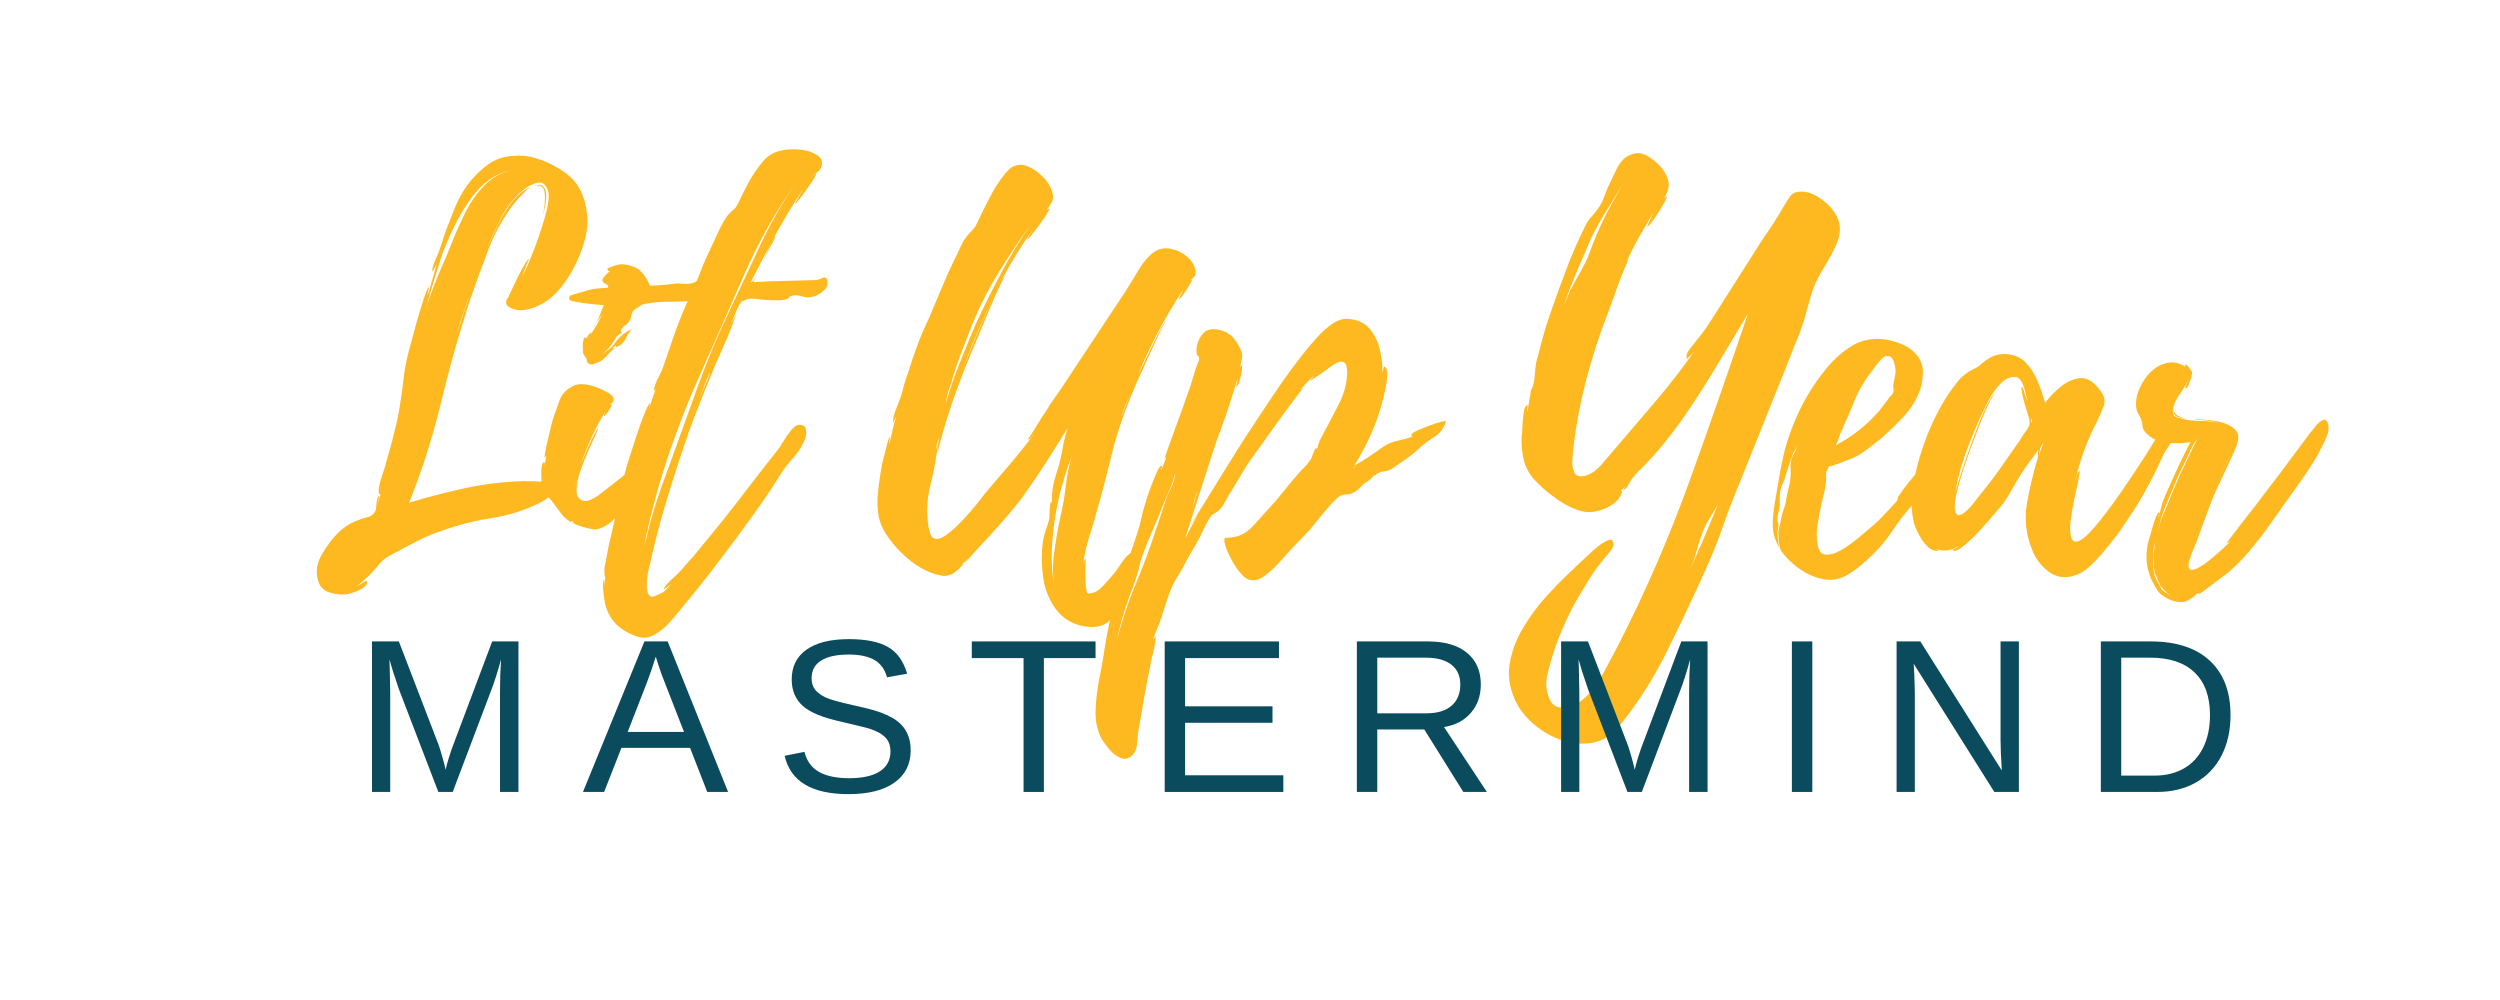 <svg xmlns="http://www.w3.org/2000/svg" xmlns:xlink="http://www.w3.org/1999/xlink" width="500" zoomAndPan="magnify" viewBox="0 0 375 150" height="200" preserveAspectRatio="xMidYMid meet" version="1.0"><defs><g/><clipPath id="08f9ee4426"><rect x="0" width="307" y="0" height="118"/></clipPath><clipPath id="f0d965bdfc"><rect x="0" width="291" y="0" height="38"/></clipPath></defs><g transform="matrix(1, 0, 0, 1, 44, 2)"><g clip-path="url(#08f9ee4426)"><g fill="#fdb91f" fill-opacity="1"><g transform="translate(1.677, 80.625)"><g><path d="M 36.891 -10.25 C 37.816 -10.145 38.188 -9.883 38 -9.469 C 37.82 -9.062 37.438 -8.633 36.844 -8.188 C 36.25 -7.75 35.742 -7.426 35.328 -7.219 C 33.055 -6.082 30.648 -5.316 28.109 -4.922 C 25.578 -4.535 23.094 -3.906 20.656 -3.031 C 19.52 -2.664 18.406 -2.211 17.312 -1.672 C 16.227 -1.129 15.172 -0.57 14.141 0 C 13.516 0.312 12.941 0.617 12.422 0.922 C 11.91 1.234 11.445 1.676 11.031 2.25 C 10.977 2.301 10.805 2.484 10.516 2.797 C 10.234 3.109 9.973 3.391 9.734 3.641 C 9.504 3.898 9.391 4.004 9.391 3.953 C 8.879 4.473 8.336 4.941 7.766 5.359 C 7.973 5.254 8.281 5.07 8.688 4.812 C 9.102 4.551 9.336 4.473 9.391 4.578 C 9.441 4.891 9.273 5.188 8.891 5.469 C 8.504 5.758 8.051 5.992 7.531 6.172 C 7.008 6.359 6.625 6.473 6.375 6.516 C 5.539 6.617 4.672 6.531 3.766 6.25 C 2.859 5.969 2.273 5.359 2.016 4.422 C 1.648 3.129 1.844 1.836 2.594 0.547 C 3.352 -0.742 4.145 -1.805 4.969 -2.641 C 5.801 -3.473 6.68 -4.066 7.609 -4.422 C 8.18 -4.68 8.789 -4.891 9.438 -5.047 C 10.082 -5.203 10.508 -5.594 10.719 -6.219 C 10.719 -6.164 10.742 -6.461 10.797 -7.109 C 10.848 -7.754 10.977 -8.129 11.188 -8.234 C 11.238 -8.234 11.195 -7.957 11.062 -7.406 C 10.938 -6.863 10.875 -6.594 10.875 -6.594 C 10.977 -6.906 11.066 -7.219 11.141 -7.531 C 11.223 -7.844 11.316 -8.18 11.422 -8.547 C 11.367 -8.492 11.289 -8.492 11.188 -8.547 C 11.082 -8.898 11.109 -9.391 11.266 -10.016 C 11.422 -10.641 11.613 -11.273 11.844 -11.922 C 12.07 -12.566 12.211 -13.047 12.266 -13.359 C 12.473 -14.078 12.68 -14.801 12.891 -15.531 C 13.098 -16.258 13.281 -16.984 13.438 -17.703 C 13.801 -19.047 14.082 -20.352 14.281 -21.625 C 14.488 -22.895 14.672 -24.203 14.828 -25.547 C 14.984 -27.047 15.254 -28.508 15.641 -29.938 C 16.035 -31.363 16.414 -32.773 16.781 -34.172 C 16.82 -34.328 16.973 -34.844 17.234 -35.719 C 17.492 -36.602 17.766 -37.457 18.047 -38.281 C 18.336 -39.113 18.535 -39.531 18.641 -39.531 C 18.691 -39.531 18.664 -39.348 18.562 -38.984 C 18.457 -38.617 18.43 -38.41 18.484 -38.359 C 18.742 -39.141 18.973 -39.914 19.172 -40.688 C 19.379 -41.469 19.586 -42.219 19.797 -42.938 C 19.742 -42.883 19.629 -42.676 19.453 -42.312 C 19.273 -41.957 19.188 -41.805 19.188 -41.859 C 19.133 -42.273 19.25 -42.789 19.531 -43.406 C 19.812 -44.031 20.031 -44.551 20.188 -44.969 L 21.281 -48.219 C 21.695 -49.312 22.125 -50.398 22.562 -51.484 C 23 -52.566 23.555 -53.602 24.234 -54.594 C 25.109 -55.832 26.141 -56.906 27.328 -57.812 C 28.523 -58.719 29.898 -59.195 31.453 -59.25 C 32.535 -59.352 33.617 -59.234 34.703 -58.891 C 35.797 -58.555 36.781 -58.133 37.656 -57.625 C 39.312 -56.738 40.488 -55.676 41.188 -54.438 C 41.895 -53.195 42.301 -51.75 42.406 -50.094 C 42.508 -48.738 42.285 -47.242 41.734 -45.609 C 41.191 -43.984 40.469 -42.457 39.562 -41.031 C 38.656 -39.613 37.66 -38.488 36.578 -37.656 C 35.953 -37.195 35.238 -36.812 34.438 -36.5 C 33.633 -36.188 32.848 -36.055 32.078 -36.109 C 31.555 -36.16 31.07 -36.328 30.625 -36.609 C 30.188 -36.898 30.125 -37.328 30.438 -37.891 C 30.438 -37.891 30.461 -37.914 30.516 -37.969 C 30.566 -38.02 30.617 -38.07 30.672 -38.125 L 30.594 -38.125 C 30.594 -38.125 30.734 -38.422 31.016 -39.016 C 31.305 -39.617 31.629 -40.297 31.984 -41.047 C 32.348 -41.797 32.695 -42.441 33.031 -42.984 C 33.375 -43.523 33.57 -43.797 33.625 -43.797 C 33.676 -43.797 33.609 -43.586 33.422 -43.172 C 33.242 -42.766 33.078 -42.336 32.922 -41.891 C 32.766 -41.453 32.688 -41.207 32.688 -41.156 C 33.883 -43.645 34.867 -46.156 35.641 -48.688 C 35.797 -49.156 35.977 -49.766 36.188 -50.516 C 36.395 -51.266 36.535 -52.016 36.609 -52.766 C 36.691 -53.516 36.578 -54.125 36.266 -54.594 C 35.953 -55.113 35.523 -55.32 34.984 -55.219 C 34.441 -55.113 33.895 -54.879 33.344 -54.516 C 32.801 -54.148 32.379 -53.812 32.078 -53.5 C 30.984 -52.414 30.07 -51.148 29.344 -49.703 C 28.625 -48.254 27.977 -46.828 27.406 -45.422 C 27.875 -46.461 28.406 -47.613 29 -48.875 C 29.594 -50.145 30.316 -51.32 31.172 -52.406 C 32.023 -53.5 33.023 -54.254 34.172 -54.672 C 34.941 -54.984 35.484 -54.984 35.797 -54.672 C 36.109 -54.359 36.266 -53.914 36.266 -53.344 C 36.266 -52.781 36.195 -52.195 36.062 -51.594 C 35.938 -51 35.82 -50.578 35.719 -50.328 C 35.82 -50.629 35.91 -51.102 35.984 -51.75 C 36.066 -52.406 36.082 -53.039 36.031 -53.656 C 35.977 -54.281 35.742 -54.645 35.328 -54.75 C 34.609 -54.957 33.875 -54.688 33.125 -53.938 C 32.375 -53.188 31.816 -52.578 31.453 -52.109 C 29.848 -50.035 28.551 -47.719 27.562 -45.156 C 26.582 -42.594 25.676 -40.094 24.844 -37.656 C 23.188 -32.633 21.738 -27.535 20.5 -22.359 C 19.258 -17.18 17.656 -12.133 15.688 -7.219 C 18.27 -8 20.879 -8.688 23.516 -9.281 C 26.16 -9.875 28.832 -10.25 31.531 -10.406 C 32.406 -10.457 33.305 -10.469 34.234 -10.438 C 35.172 -10.414 36.055 -10.352 36.891 -10.25 Z M 20.5 -44.031 C 20.082 -42.688 19.664 -41.336 19.25 -39.984 C 18.844 -38.641 18.457 -37.297 18.094 -35.953 C 18.406 -36.992 18.738 -37.977 19.094 -38.906 C 19.457 -39.832 19.82 -40.766 20.188 -41.703 C 20.812 -43.047 21.43 -44.504 22.047 -46.078 C 22.672 -47.66 23.367 -49.227 24.141 -50.781 C 24.922 -52.332 25.867 -53.676 26.984 -54.812 C 28.098 -55.957 29.43 -56.711 30.984 -57.078 C 29.742 -56.816 28.645 -56.336 27.688 -55.641 C 26.727 -54.941 25.832 -54.023 25 -52.891 C 24.02 -51.535 23.164 -50.117 22.438 -48.641 C 21.719 -47.172 21.07 -45.633 20.5 -44.031 Z M 24.609 -37.969 L 24.609 -38.047 C 24.305 -37.117 24 -36.203 23.688 -35.297 C 23.375 -34.391 23.086 -33.469 22.828 -32.531 L 24.609 -37.891 L 24.609 -38.047 Z M 7.688 5.438 L 7.766 5.359 C 7.711 5.359 7.688 5.367 7.688 5.391 C 7.688 5.422 7.688 5.438 7.688 5.438 Z M 7.688 5.438 "/></g></g></g><g fill="#fdb91f" fill-opacity="1"><g transform="translate(37.167, 80.625)"><g><path d="M 20.344 -19.109 C 20.5 -18.379 20.332 -17.625 19.844 -16.844 C 19.352 -16.07 18.898 -15.426 18.484 -14.906 C 17.805 -13.926 17.145 -12.969 16.5 -12.031 C 15.852 -11.102 15.164 -10.172 14.438 -9.234 C 13.664 -8.203 12.773 -7.016 11.766 -5.672 C 10.754 -4.328 9.578 -3.5 8.234 -3.188 C 8.023 -3.188 7.633 -3.25 7.062 -3.375 C 6.5 -3.508 5.969 -3.664 5.469 -3.844 C 4.977 -4.02 4.734 -4.188 4.734 -4.344 L 4.891 -4.344 C 4.578 -4.5 4.457 -4.5 4.531 -4.344 C 4.613 -4.188 4.422 -4.289 3.953 -4.656 C 3.598 -4.914 3.301 -5.203 3.062 -5.516 C 2.832 -5.828 2.586 -6.16 2.328 -6.516 C 1.91 -7.086 1.469 -7.656 1 -8.219 C 0.539 -8.789 0.234 -9.414 0.078 -10.094 C 0.078 -10.25 0.062 -10.582 0.031 -11.094 C 0.008 -11.613 0.023 -12.109 0.078 -12.578 C 0.129 -13.047 0.258 -13.281 0.469 -13.281 C 0.57 -13.281 0.598 -13.211 0.547 -13.078 C 0.492 -12.953 0.492 -12.891 0.547 -12.891 L 0.781 -14.281 C 0.676 -14.133 0.598 -14.035 0.547 -13.984 C 0.492 -13.984 0.52 -14.266 0.625 -14.828 C 0.727 -15.398 0.867 -16.07 1.047 -16.844 C 1.223 -17.625 1.391 -18.32 1.547 -18.938 C 1.703 -19.562 1.805 -19.926 1.859 -20.031 C 2.172 -20.863 2.469 -21.691 2.75 -22.516 C 3.039 -23.348 3.57 -24 4.344 -24.469 C 4.914 -24.875 5.562 -25.051 6.281 -25 C 7.008 -24.945 7.738 -24.77 8.469 -24.469 C 8.781 -24.363 9.258 -24.141 9.906 -23.797 C 10.551 -23.461 10.875 -23.086 10.875 -22.672 C 10.875 -22.461 10.797 -22.305 10.641 -22.203 C 10.484 -22.098 10.352 -22 10.25 -21.906 C 10.301 -21.957 10.406 -21.984 10.562 -21.984 C 10.664 -21.93 10.535 -21.617 10.172 -21.047 C 9.805 -20.473 9.57 -20.211 9.469 -20.266 C 9.414 -20.266 9.414 -20.344 9.469 -20.5 C 9.52 -20.656 9.57 -20.785 9.625 -20.891 C 8.176 -18.504 6.961 -15.891 5.984 -13.047 C 6.141 -13.41 6.395 -14.02 6.75 -14.875 C 7.113 -15.727 7.488 -16.531 7.875 -17.281 C 8.27 -18.031 8.492 -18.379 8.547 -18.328 C 8.598 -18.328 8.469 -18.004 8.156 -17.359 C 7.844 -16.711 7.469 -15.895 7.031 -14.906 C 6.594 -13.926 6.203 -12.93 5.859 -11.922 C 5.523 -10.91 5.344 -10.004 5.312 -9.203 C 5.289 -8.398 5.539 -7.867 6.062 -7.609 C 6.469 -7.398 6.941 -7.426 7.484 -7.688 C 8.035 -7.945 8.566 -8.281 9.078 -8.688 C 9.598 -9.102 9.988 -9.414 10.25 -9.625 C 10.977 -10.195 11.797 -10.832 12.703 -11.531 C 13.609 -12.227 14.316 -12.914 14.828 -13.594 C 14.723 -13.488 14.539 -13.438 14.281 -13.438 C 14.238 -13.539 14.383 -13.875 14.719 -14.438 C 15.051 -15.008 15.488 -15.656 16.031 -16.375 C 16.57 -17.102 17.086 -17.766 17.578 -18.359 C 18.078 -18.961 18.406 -19.316 18.562 -19.422 C 18.82 -19.617 19.172 -19.742 19.609 -19.797 C 20.047 -19.848 20.289 -19.617 20.344 -19.109 Z M 6.75 -28.891 C 6.75 -28.891 6.672 -29.004 6.516 -29.234 C 6.367 -29.473 6.297 -29.617 6.297 -29.672 C 6.297 -29.766 6.281 -30.02 6.25 -30.438 C 6.227 -30.852 6.254 -31.242 6.328 -31.609 C 6.41 -31.973 6.578 -32.078 6.828 -31.922 C 6.828 -32.023 6.969 -32.242 7.25 -32.578 C 7.539 -32.91 7.555 -32.82 7.297 -32.312 C 7.973 -33.188 8.594 -34.242 9.156 -35.484 L 8.234 -34.094 C 8.598 -34.812 8.984 -35.727 9.391 -36.844 C 9.805 -37.957 10.039 -38.645 10.094 -38.906 C 10.094 -38.957 10.078 -39.113 10.047 -39.375 C 10.023 -39.633 10.039 -39.789 10.094 -39.844 C 9.27 -40.145 9.008 -40.504 9.312 -40.922 C 9.625 -41.336 9.961 -41.676 10.328 -41.938 C 10.172 -41.938 10.066 -41.988 10.016 -42.094 C 9.859 -42.25 9.938 -42.379 10.25 -42.484 C 10.562 -42.586 10.77 -42.664 10.875 -42.719 C 11.438 -42.969 12.031 -43.039 12.656 -42.938 C 13.281 -42.832 13.848 -42.656 14.359 -42.406 C 14.773 -42.145 15.164 -41.754 15.531 -41.234 C 15.895 -40.711 16.156 -40.223 16.312 -39.766 C 16.469 -39.242 16.398 -38.723 16.109 -38.203 C 15.828 -37.691 15.504 -37.281 15.141 -36.969 C 14.984 -36.812 14.789 -36.664 14.562 -36.531 C 14.332 -36.406 14.113 -36.266 13.906 -36.109 C 13.695 -35.848 13.566 -35.551 13.516 -35.219 C 13.461 -34.883 13.332 -34.586 13.125 -34.328 C 13.02 -34.117 12.863 -33.961 12.656 -33.859 C 12.445 -33.754 12.289 -33.598 12.188 -33.391 C 11.875 -33.18 11.848 -32.945 12.109 -32.688 C 11.805 -32.531 11.551 -32.352 11.344 -32.156 C 10.977 -31.531 10.641 -31.02 10.328 -30.625 C 10.016 -30.238 9.625 -29.867 9.156 -29.516 C 9.57 -29.766 9.945 -30.031 10.281 -30.312 C 10.625 -30.602 10.977 -31.008 11.344 -31.531 C 11.957 -32.301 12.707 -32.867 13.594 -33.234 C 13.227 -32.816 12.941 -32.375 12.734 -31.906 C 12.523 -31.445 12.188 -31.062 11.719 -30.75 C 11.414 -30.594 11.25 -30.551 11.219 -30.625 C 11.195 -30.707 11.188 -30.758 11.188 -30.781 C 11.188 -30.812 11.004 -30.672 10.641 -30.359 C 10.641 -30.359 10.703 -30.367 10.828 -30.391 C 10.961 -30.422 10.977 -30.383 10.875 -30.281 C 10.508 -29.969 10.145 -29.602 9.781 -29.188 C 9.414 -28.781 9.004 -28.473 8.547 -28.266 C 8.336 -28.211 8.129 -28.133 7.922 -28.031 C 7.711 -27.926 7.477 -27.926 7.219 -28.031 C 6.957 -28.188 6.836 -28.344 6.859 -28.5 C 6.891 -28.656 6.852 -28.785 6.75 -28.891 Z M 5.281 -10.406 C 5.332 -10.508 5.332 -10.535 5.281 -10.484 L 5.125 -9.859 L 5.281 -10.328 Z M 7.844 -33.469 L 8.156 -33.938 C 8.102 -33.781 8.035 -33.66 7.953 -33.578 C 7.879 -33.504 7.844 -33.469 7.844 -33.469 Z M 7.062 -32 C 7.008 -31.945 6.957 -31.922 6.906 -31.922 C 6.957 -31.922 6.984 -31.906 6.984 -31.875 C 6.984 -31.852 6.984 -31.844 6.984 -31.844 C 7.035 -31.895 7.062 -31.945 7.062 -32 Z M 7.062 -32 "/></g></g></g><g fill="#fdb91f" fill-opacity="1"><g transform="translate(48.583, 80.625)"><g><path d="M 31.531 -40.375 L 31.531 -40.297 C 31.582 -39.785 31.348 -39.32 30.828 -38.906 C 30.305 -38.488 29.816 -38.227 29.359 -38.125 C 28.836 -37.969 28.305 -37.977 27.766 -38.156 C 27.223 -38.344 26.719 -38.383 26.25 -38.281 C 25.988 -38.227 25.844 -38.148 25.812 -38.047 C 25.789 -37.941 25.648 -37.836 25.391 -37.734 C 25.023 -37.629 24.648 -37.578 24.266 -37.578 C 23.879 -37.578 23.504 -37.578 23.141 -37.578 C 22.617 -37.578 21.914 -37.641 21.031 -37.766 C 20.156 -37.898 19.516 -37.836 19.109 -37.578 C 18.953 -37.535 18.797 -37.383 18.641 -37.125 L 18.875 -37.578 C 18.664 -37.535 18.379 -37.109 18.016 -36.297 C 17.648 -35.492 17.336 -34.734 17.078 -34.016 L 17.938 -35.719 L 16.844 -32.766 C 16.488 -31.941 16.129 -31.113 15.766 -30.281 C 15.398 -29.457 15.035 -28.629 14.672 -27.797 C 14.004 -26.191 13.344 -24.57 12.688 -22.938 C 12.039 -21.312 11.41 -19.672 10.797 -18.016 C 9.754 -15.016 8.742 -11.93 7.766 -8.766 C 6.785 -5.609 5.93 -2.453 5.203 0.703 C 5.148 1.066 5.004 1.695 4.766 2.594 C 4.535 3.5 4.422 4.391 4.422 5.266 C 4.422 6.148 4.656 6.695 5.125 6.906 C 5.227 6.957 5.562 6.844 6.125 6.562 C 6.695 6.281 6.957 6.164 6.906 6.219 C 7.113 6.008 7.32 5.801 7.531 5.594 C 7.738 5.383 7.945 5.176 8.156 4.969 C 8 5.07 7.766 5.238 7.453 5.469 C 7.141 5.707 6.984 5.801 6.984 5.75 C 6.984 5.594 7.141 5.344 7.453 5 C 7.766 4.664 8.102 4.332 8.469 4 C 8.832 3.664 9.062 3.445 9.156 3.344 C 9.57 2.926 9.945 2.508 10.281 2.094 C 10.625 1.676 10.977 1.289 11.344 0.938 L 15.844 -4.578 C 17.238 -6.336 18.609 -8.098 19.953 -9.859 C 21.305 -11.617 22.68 -13.379 24.078 -15.141 C 24.285 -15.398 24.555 -15.812 24.891 -16.375 C 25.223 -16.945 25.598 -17.492 26.016 -18.016 C 26.43 -18.535 26.797 -18.82 27.109 -18.875 C 27.723 -18.977 28.109 -18.797 28.266 -18.328 C 28.422 -17.859 28.395 -17.363 28.188 -16.844 C 27.82 -15.812 27.223 -14.844 26.391 -13.938 C 25.566 -13.031 24.875 -12.113 24.312 -11.188 C 23.32 -9.582 22.27 -8 21.156 -6.438 C 20.039 -4.883 18.914 -3.332 17.781 -1.781 C 16.539 -0.125 15.285 1.531 14.016 3.188 C 12.742 4.844 11.438 6.473 10.094 8.078 C 9.469 8.848 8.754 9.695 7.953 10.625 C 7.148 11.562 6.258 12.266 5.281 12.734 C 4.551 13.098 3.742 13.125 2.859 12.812 C 1.984 12.5 1.238 12.113 0.625 11.656 C -0.051 11.188 -0.594 10.613 -1 9.938 C -1.414 9.27 -1.703 8.547 -1.859 7.766 C -1.91 7.504 -1.988 6.922 -2.094 6.016 C -2.195 5.109 -2.145 4.523 -1.938 4.266 L -1.938 5.438 L -1.781 3.891 C -1.832 4.035 -1.867 3.941 -1.891 3.609 C -1.922 3.273 -1.938 3.082 -1.938 3.031 C -1.938 2.719 -1.895 2.391 -1.812 2.047 C -1.738 1.711 -1.676 1.395 -1.625 1.094 C -1.52 0.469 -1.406 -0.141 -1.281 -0.734 C -1.156 -1.328 -1.016 -1.938 -0.859 -2.562 C -0.598 -3.75 -0.312 -4.953 0 -6.172 C 0.312 -7.391 0.57 -8.617 0.781 -9.859 C 0.988 -11.098 1.285 -12.312 1.672 -13.5 C 2.055 -14.695 2.43 -15.863 2.797 -17 C 2.848 -17.156 3.016 -17.645 3.297 -18.469 C 3.586 -19.301 3.898 -20.117 4.234 -20.922 C 4.566 -21.723 4.785 -22.125 4.891 -22.125 C 4.941 -22.125 4.926 -21.969 4.844 -21.656 C 4.77 -21.352 4.734 -21.176 4.734 -21.125 C 4.891 -21.695 5.07 -22.281 5.281 -22.875 C 5.488 -23.469 5.695 -24.047 5.906 -24.609 C 5.852 -24.41 5.773 -24.242 5.672 -24.109 C 5.566 -23.984 5.516 -23.945 5.516 -24 C 5.516 -24.457 5.691 -25.035 6.047 -25.734 C 6.41 -26.441 6.672 -27 6.828 -27.406 L 7.766 -30.125 C 8.18 -31.375 8.617 -32.617 9.078 -33.859 C 9.547 -35.098 10.039 -36.289 10.562 -37.438 C 9.477 -37.383 8.414 -37.359 7.375 -37.359 C 6.344 -37.359 5.305 -37.254 4.266 -37.047 C 2.816 -36.785 1.227 -36.691 -0.5 -36.766 C -2.238 -36.848 -3.859 -36.992 -5.359 -37.203 C -5.566 -37.254 -5.969 -37.328 -6.562 -37.422 C -7.156 -37.523 -7.348 -37.785 -7.141 -38.203 C -7.035 -38.305 -6.688 -38.438 -6.094 -38.594 C -5.5 -38.75 -5.125 -38.852 -4.969 -38.906 C -4.25 -39.164 -3.5 -39.32 -2.719 -39.375 C -1.938 -39.426 -1.16 -39.477 -0.391 -39.531 C 1.109 -39.688 2.609 -39.766 4.109 -39.766 C 5.617 -39.766 7.125 -39.867 8.625 -40.078 C 9.031 -40.117 9.504 -40.113 10.047 -40.062 C 10.598 -40.02 11.055 -40.07 11.422 -40.219 C 11.773 -40.32 11.988 -40.504 12.062 -40.766 C 12.145 -41.023 12.266 -41.336 12.422 -41.703 C 12.68 -42.422 12.969 -43.117 13.281 -43.797 C 13.594 -44.473 13.906 -45.145 14.219 -45.812 C 14.57 -46.539 14.914 -47.281 15.25 -48.031 C 15.594 -48.781 16 -49.492 16.469 -50.172 C 16.77 -50.578 17.078 -50.895 17.391 -51.125 C 17.703 -51.363 17.961 -51.719 18.172 -52.188 C 18.641 -53.219 19.156 -54.25 19.719 -55.281 C 20.289 -56.32 20.941 -57.285 21.672 -58.172 C 22.441 -59.203 23.445 -59.832 24.688 -60.062 C 25.938 -60.301 27.156 -60.289 28.344 -60.031 C 28.914 -59.926 29.5 -59.676 30.094 -59.281 C 30.688 -58.895 30.852 -58.316 30.594 -57.547 C 30.488 -57.234 30.281 -56.973 29.969 -56.766 C 29.664 -56.555 29.383 -56.32 29.125 -56.062 C 29.125 -56.008 29.238 -56.098 29.469 -56.328 C 29.695 -56.566 29.812 -56.609 29.812 -56.453 C 29.812 -56.297 29.551 -55.844 29.031 -55.094 C 28.52 -54.344 28.02 -53.645 27.531 -53 C 27.039 -52.352 26.742 -52.031 26.641 -52.031 C 26.641 -52.031 26.727 -52.195 26.906 -52.531 C 27.094 -52.875 27.285 -53.211 27.484 -53.547 C 27.691 -53.879 27.797 -54.07 27.797 -54.125 C 26.348 -51.945 24.988 -49.691 23.719 -47.359 C 22.457 -45.035 21.227 -42.68 20.031 -40.297 C 20.238 -40.297 20.5 -40.582 20.812 -41.156 C 20.551 -40.633 20.422 -40.348 20.422 -40.297 C 21.922 -40.398 23.445 -40.461 25 -40.484 C 26.551 -40.516 28.109 -40.555 29.672 -40.609 C 29.973 -40.609 30.344 -40.711 30.781 -40.922 C 31.227 -41.129 31.477 -40.945 31.531 -40.375 Z M 16.781 -35.875 C 18.332 -39.188 19.883 -42.5 21.438 -45.812 C 22.988 -49.125 24.801 -52.285 26.875 -55.297 C 23.758 -50.891 21.113 -46.188 18.938 -41.188 C 16.77 -36.195 14.598 -31.27 12.422 -26.406 C 9.836 -20.656 7.691 -14.805 5.984 -8.859 C 5.617 -7.504 5.266 -6.141 4.922 -4.766 C 4.586 -3.398 4.289 -2.02 4.031 -0.625 L 4.422 -2.094 C 4.836 -3.906 5.344 -5.719 5.938 -7.531 C 6.531 -9.344 7.164 -11.129 7.844 -12.891 C 9.238 -16.723 10.633 -20.594 12.031 -24.5 C 13.438 -28.406 15.02 -32.195 16.781 -35.875 Z M 21.906 -43.562 C 22.312 -44.445 22.672 -45.25 22.984 -45.969 C 23.297 -46.695 23.555 -47.086 23.766 -47.141 Z M 13.906 -26.641 C 13.906 -26.742 13.93 -26.848 13.984 -26.953 C 13.617 -26.172 13.289 -25.391 13 -24.609 C 12.719 -23.836 12.422 -23.086 12.109 -22.359 C 12.422 -23.086 12.734 -23.801 13.047 -24.5 C 13.359 -25.195 13.645 -25.91 13.906 -26.641 Z M 20.891 -41.312 C 20.992 -41.57 21.125 -41.844 21.281 -42.125 C 21.438 -42.414 21.566 -42.711 21.672 -43.016 Z M 3.953 7.609 L 3.734 7.453 C 3.836 7.555 3.91 7.609 3.953 7.609 Z M 3.953 7.609 "/></g></g></g><g fill="#fdb91f" fill-opacity="1"><g transform="translate(69.162, 80.625)"><g/></g></g><g fill="#fdb91f" fill-opacity="1"><g transform="translate(87.645, 80.625)"><g><path d="M 47.688 -41.938 C 47.738 -41.57 47.672 -41.297 47.484 -41.109 C 47.305 -40.93 47.113 -40.738 46.906 -40.531 C 46.957 -40.582 47.035 -40.609 47.141 -40.609 C 47.191 -40.609 47.07 -40.363 46.781 -39.875 C 46.5 -39.383 46.188 -38.906 45.844 -38.438 C 45.508 -37.969 45.297 -37.758 45.203 -37.812 C 45.148 -37.812 45.25 -38.031 45.5 -38.469 C 45.758 -38.914 45.863 -39.141 45.812 -39.141 C 44.469 -37.117 43.238 -35.047 42.125 -32.922 C 41.008 -30.805 39.988 -28.633 39.062 -26.406 C 39.32 -26.875 39.656 -27.547 40.062 -28.422 C 40.477 -29.305 40.906 -30.195 41.344 -31.094 C 41.789 -32 42.191 -32.789 42.547 -33.469 C 42.91 -34.145 43.172 -34.535 43.328 -34.641 C 43.172 -34.484 42.883 -33.961 42.469 -33.078 C 42.062 -32.203 41.598 -31.207 41.078 -30.094 C 40.555 -28.977 40.102 -27.977 39.719 -27.094 C 39.332 -26.219 39.086 -25.703 38.984 -25.547 C 38.305 -23.992 37.672 -22.414 37.078 -20.812 C 36.484 -19.207 35.953 -17.578 35.484 -15.922 C 35.078 -14.316 34.676 -12.723 34.281 -11.141 C 33.895 -9.566 33.469 -7.977 33 -6.375 C 32.633 -5.02 32.219 -3.602 31.75 -2.125 C 31.289 -0.656 30.984 0.723 30.828 2.016 C 30.879 1.859 30.93 1.703 30.984 1.547 C 31.035 1.391 31.113 1.238 31.219 1.094 C 31.219 1.094 31.203 1.414 31.172 2.062 C 31.148 2.707 31.148 3.363 31.172 4.031 C 31.203 4.707 31.219 5.148 31.219 5.359 C 31.32 5.828 31.383 6.125 31.406 6.25 C 31.438 6.383 31.633 6.426 32 6.375 C 32.664 6.27 33.348 5.816 34.047 5.016 C 34.742 4.211 35.273 3.602 35.641 3.188 C 35.898 2.82 36.266 2.289 36.734 1.594 C 37.203 0.895 37.641 0.469 38.047 0.312 C 38.359 0.156 38.578 0.102 38.703 0.156 C 38.836 0.207 38.984 0.414 39.141 0.781 C 39.398 1.289 39.398 1.984 39.141 2.859 C 38.879 3.742 38.645 4.473 38.438 5.047 C 38.227 5.723 37.957 6.332 37.625 6.875 C 37.289 7.414 36.914 7.973 36.5 8.547 C 35.926 9.367 35.289 10.066 34.594 10.641 C 33.895 11.211 32.977 11.473 31.844 11.422 C 29.613 11.266 27.879 10.332 26.641 8.625 C 25.648 7.219 25.039 5.625 24.812 3.844 C 24.582 2.062 24.566 0.363 24.766 -1.25 C 24.867 -1.863 25.008 -2.441 25.188 -2.984 C 25.375 -3.535 25.547 -4.066 25.703 -4.578 C 25.754 -4.734 25.781 -5.031 25.781 -5.469 C 25.781 -5.914 25.805 -6.344 25.859 -6.75 C 25.91 -7.164 25.961 -7.375 26.016 -7.375 C 26.066 -7.32 26.094 -7.242 26.094 -7.141 C 26.145 -7.242 26.172 -7.426 26.172 -7.688 C 26.117 -7.633 26.117 -7.914 26.172 -8.531 C 26.223 -9.156 26.273 -9.57 26.328 -9.781 C 26.43 -10.301 26.562 -10.805 26.719 -11.297 C 26.875 -11.785 27.031 -12.289 27.188 -12.812 C 27.438 -13.75 27.641 -14.68 27.797 -15.609 C 27.953 -16.535 28.188 -17.469 28.5 -18.406 C 27.414 -16.645 26.316 -14.895 25.203 -13.156 C 24.086 -11.426 22.938 -9.734 21.75 -8.078 C 20.602 -6.578 19.395 -5.125 18.125 -3.719 C 16.863 -2.32 15.582 -0.926 14.281 0.469 C 14.281 0.469 14.125 0.66 13.812 1.047 C 13.508 1.43 13.254 1.676 13.047 1.781 C 13.148 1.676 13.332 1.484 13.594 1.203 C 13.852 0.922 13.984 0.781 13.984 0.781 L 12.5 2.172 C 12.812 1.961 12.914 1.922 12.812 2.047 C 12.707 2.18 12.535 2.363 12.297 2.594 C 12.066 2.832 11.898 2.977 11.797 3.031 C 11.441 3.395 10.953 3.629 10.328 3.734 C 10.066 3.785 9.781 3.77 9.469 3.688 C 9.164 3.613 8.883 3.551 8.625 3.5 C 7.02 2.977 5.531 2.094 4.156 0.844 C 2.781 -0.395 1.68 -1.738 0.859 -3.188 C 0.441 -4.008 0.18 -4.832 0.078 -5.656 C -0.023 -6.488 -0.051 -7.348 0 -8.234 C 0.156 -9.891 0.391 -11.547 0.703 -13.203 C 0.754 -13.359 0.859 -13.758 1.016 -14.406 C 1.172 -15.051 1.32 -15.656 1.469 -16.219 C 1.625 -16.789 1.754 -17.078 1.859 -17.078 C 1.859 -17.078 1.832 -16.91 1.781 -16.578 C 1.727 -16.242 1.727 -16.078 1.781 -16.078 C 1.938 -16.797 2.094 -17.492 2.25 -18.172 C 2.406 -18.848 2.586 -19.52 2.797 -20.188 L 2.328 -19.188 C 2.273 -19.75 2.43 -20.469 2.797 -21.344 C 3.16 -22.227 3.422 -22.93 3.578 -23.453 C 3.734 -24.023 3.883 -24.582 4.031 -25.125 C 4.188 -25.664 4.367 -26.195 4.578 -26.719 C 4.992 -28.113 5.457 -29.492 5.969 -30.859 C 6.488 -32.234 7.062 -33.57 7.688 -34.875 C 8.312 -36.32 8.922 -37.77 9.516 -39.219 C 10.109 -40.664 10.742 -42.086 11.422 -43.484 C 11.773 -44.16 12.109 -44.859 12.422 -45.578 C 12.734 -46.305 13.148 -46.957 13.672 -47.531 C 13.984 -47.883 14.227 -48.148 14.406 -48.328 C 14.582 -48.516 14.773 -48.844 14.984 -49.312 C 15.555 -50.5 16.164 -51.727 16.812 -53 C 17.457 -54.27 18.195 -55.422 19.031 -56.453 C 19.188 -56.66 19.352 -56.852 19.531 -57.031 C 19.707 -57.219 19.898 -57.391 20.109 -57.547 C 20.891 -57.961 21.664 -58.016 22.438 -57.703 C 23.219 -57.391 23.93 -56.922 24.578 -56.297 C 25.223 -55.68 25.703 -55.035 26.016 -54.359 C 26.328 -53.523 26.391 -52.898 26.203 -52.484 C 26.023 -52.078 25.727 -51.613 25.312 -51.094 C 25.625 -51.301 25.781 -51.379 25.781 -51.328 C 25.781 -51.223 25.625 -50.926 25.312 -50.438 C 25 -49.945 24.625 -49.398 24.188 -48.797 C 23.75 -48.203 23.359 -47.695 23.016 -47.281 C 22.68 -46.875 22.461 -46.672 22.359 -46.672 C 22.359 -46.672 22.488 -46.891 22.75 -47.328 C 23.008 -47.766 23.242 -48.141 23.453 -48.453 C 22.566 -47.211 21.723 -45.945 20.922 -44.656 C 20.117 -43.363 19.359 -42.039 18.641 -40.688 C 18.953 -41.102 19.16 -41.336 19.266 -41.391 C 19.055 -41.18 18.742 -40.633 18.328 -39.75 C 17.91 -38.875 17.441 -37.816 16.922 -36.578 C 16.41 -35.336 15.895 -34.109 15.375 -32.891 C 14.852 -31.672 14.41 -30.609 14.047 -29.703 C 13.691 -28.797 13.461 -28.238 13.359 -28.031 C 12.473 -25.852 11.656 -23.641 10.906 -21.391 C 10.156 -19.141 9.5 -16.848 8.938 -14.516 L 9.156 -16.844 L 9.078 -16.391 C 9.078 -16.492 9.086 -16.609 9.109 -16.734 C 9.141 -16.859 9.156 -16.973 9.156 -17.078 L 8.703 -15.141 L 9.016 -15.922 C 8.805 -13.953 8.441 -11.941 7.922 -9.891 C 7.398 -7.848 7.297 -5.797 7.609 -3.734 C 7.66 -3.473 7.738 -3.133 7.844 -2.719 C 7.945 -2.301 8.156 -2.016 8.469 -1.859 C 8.926 -1.648 9.547 -1.832 10.328 -2.406 C 11.109 -2.977 11.926 -3.719 12.781 -4.625 C 13.633 -5.531 14.383 -6.395 15.031 -7.219 C 15.676 -8.051 16.102 -8.598 16.312 -8.859 C 17.602 -10.359 18.895 -11.867 20.188 -13.391 C 21.477 -14.922 22.645 -16.41 23.688 -17.859 C 23.633 -17.805 23.461 -17.586 23.172 -17.203 C 22.891 -16.816 22.672 -16.648 22.516 -16.703 C 22.516 -16.703 22.672 -16.93 22.984 -17.391 C 23.297 -17.859 23.645 -18.414 24.031 -19.062 C 24.414 -19.707 24.789 -20.289 25.156 -20.812 C 25.52 -21.332 25.727 -21.672 25.781 -21.828 C 26.406 -22.703 27.016 -23.578 27.609 -24.453 C 28.203 -25.336 28.785 -26.223 29.359 -27.109 L 36.969 -38.594 C 37.582 -39.531 38.273 -40.656 39.047 -41.969 C 39.828 -43.289 40.633 -44.238 41.469 -44.812 C 42.195 -45.32 43.023 -45.488 43.953 -45.312 C 44.879 -45.133 45.707 -44.734 46.438 -44.109 C 47.164 -43.484 47.582 -42.758 47.688 -41.938 Z M 27.406 -5.047 C 27.77 -6.598 28.031 -8.086 28.188 -9.516 C 28.344 -10.941 28.629 -12.43 29.047 -13.984 C 28.523 -12.629 28.07 -11.266 27.688 -9.891 C 27.301 -8.523 26.977 -7.094 26.719 -5.594 C 26.406 -3.832 26.207 -1.977 26.125 -0.031 C 26.051 1.906 26.195 3.781 26.562 5.594 C 26.25 3.988 26.223 2.211 26.484 0.266 C 26.742 -1.672 27.051 -3.441 27.406 -5.047 Z M 14.438 -34.562 C 13.82 -33.008 13.211 -31.453 12.609 -29.891 C 12.016 -28.336 11.488 -26.758 11.031 -25.156 C 10.82 -24.645 10.648 -24.113 10.516 -23.562 C 10.391 -23.02 10.273 -22.469 10.172 -21.906 C 10.742 -23.969 11.43 -25.992 12.234 -27.984 C 13.035 -29.984 13.875 -32.02 14.75 -34.094 C 15.945 -36.676 17.219 -39.223 18.562 -41.734 C 19.906 -44.242 21.379 -46.664 22.984 -49 C 21.379 -46.77 19.828 -44.453 18.328 -42.047 C 16.828 -39.641 15.531 -37.145 14.438 -34.562 Z M 12.656 -27.031 C 12.969 -27.75 13.395 -28.781 13.938 -30.125 C 14.477 -31.477 15.07 -32.891 15.719 -34.359 C 16.375 -35.836 16.984 -37.172 17.547 -38.359 C 15.734 -34.68 14.102 -30.906 12.656 -27.031 Z M 37.281 -21.906 L 37.812 -23.453 L 36.422 -19.875 C 36.785 -20.602 37.07 -21.281 37.281 -21.906 Z M 18.641 -40.609 L 18.641 -40.688 Z M 24.469 -50.859 C 24.469 -50.754 24.414 -50.703 24.312 -50.703 C 24.414 -50.703 24.469 -50.754 24.469 -50.859 Z M 24.469 -50.859 "/></g></g></g><g fill="#fdb91f" fill-opacity="1"><g transform="translate(128.027, 80.625)"><g><path d="M 43.953 -19.266 C 44.055 -19.367 44.195 -19.422 44.375 -19.422 C 44.562 -19.422 44.734 -19.441 44.891 -19.484 C 44.578 -18.453 44.02 -17.676 43.219 -17.156 C 42.414 -16.645 41.648 -16.078 40.922 -15.453 C 40.398 -14.93 39.773 -14.41 39.047 -13.891 C 38.328 -13.379 37.66 -12.914 37.047 -12.5 C 36.523 -12.133 36.02 -11.938 35.531 -11.906 C 35.039 -11.883 34.586 -11.672 34.172 -11.266 C 34.117 -11.266 34.094 -11.273 34.094 -11.297 C 34.094 -11.328 34.094 -11.344 34.094 -11.344 C 33.988 -11.238 33.859 -11.094 33.703 -10.906 C 33.547 -10.727 33.336 -10.562 33.078 -10.406 C 32.711 -10.195 32.426 -9.973 32.219 -9.734 C 32.02 -9.504 31.766 -9.266 31.453 -9.016 C 30.93 -8.648 30.461 -8.469 30.047 -8.469 C 29.641 -8.469 29.227 -8.363 28.812 -8.156 L 28.891 -8.156 C 28.734 -8.102 28.43 -7.844 27.984 -7.375 C 27.547 -6.906 27.066 -6.359 26.547 -5.734 C 26.035 -5.117 25.582 -4.566 25.188 -4.078 C 24.801 -3.586 24.562 -3.289 24.469 -3.188 C 23.844 -2.508 23.207 -1.848 22.562 -1.203 C 21.914 -0.555 21.305 0.102 20.734 0.781 C 20.422 1.133 19.992 1.598 19.453 2.172 C 18.91 2.742 18.328 3.258 17.703 3.719 C 17.086 4.188 16.492 4.422 15.922 4.422 C 15.297 4.422 14.711 4.109 14.172 3.484 C 13.629 2.867 13.148 2.172 12.734 1.391 C 12.316 0.617 12.031 0 11.875 -0.469 C 11.52 -1.5 11.535 -2 11.922 -1.969 C 12.305 -1.945 12.836 -2.016 13.516 -2.172 C 14.441 -2.43 15.305 -3.016 16.109 -3.922 C 16.91 -4.828 17.625 -5.617 18.25 -6.297 C 19.07 -7.172 19.859 -8.086 20.609 -9.047 C 21.367 -10.004 22.16 -10.945 22.984 -11.875 C 23.297 -12.188 23.609 -12.508 23.922 -12.844 C 24.234 -13.188 24.488 -13.539 24.688 -13.906 C 24.738 -14.008 24.844 -14.289 25 -14.75 C 25.156 -15.219 25.312 -15.453 25.469 -15.453 C 25.469 -15.453 25.453 -15.383 25.422 -15.25 C 25.398 -15.125 25.336 -15.008 25.234 -14.906 L 25.703 -15.609 C 25.598 -15.555 25.633 -15.758 25.812 -16.219 C 26 -16.688 26.117 -16.945 26.172 -17 C 26.379 -17.414 26.598 -17.832 26.828 -18.25 C 27.066 -18.664 27.285 -19.078 27.484 -19.484 C 27.898 -20.266 28.328 -21.082 28.766 -21.938 C 29.211 -22.789 29.539 -23.66 29.75 -24.547 C 29.844 -24.848 29.926 -25.32 30 -25.969 C 30.082 -26.625 30.062 -27.207 29.938 -27.719 C 29.812 -28.238 29.461 -28.445 28.891 -28.344 C 28.68 -28.344 28.238 -28.098 27.562 -27.609 C 26.895 -27.117 26.234 -26.648 25.578 -26.203 C 24.93 -25.766 24.586 -25.547 24.547 -25.547 C 24.492 -25.598 24.555 -25.703 24.734 -25.859 C 24.91 -26.016 24.973 -26.117 24.922 -26.172 C 24.617 -25.859 24.297 -25.531 23.953 -25.188 C 23.617 -24.852 23.297 -24.484 22.984 -24.078 C 23.086 -24.18 23.242 -24.285 23.453 -24.391 C 23.297 -24.234 22.852 -23.676 22.125 -22.719 C 21.406 -21.758 20.602 -20.672 19.719 -19.453 C 18.844 -18.234 18.055 -17.129 17.359 -16.141 C 16.66 -15.16 16.234 -14.566 16.078 -14.359 C 15.453 -13.535 14.867 -12.656 14.328 -11.719 C 13.785 -10.789 13.227 -9.863 12.656 -8.938 C 12.344 -8.469 12.047 -7.957 11.766 -7.406 C 11.484 -6.863 11.133 -6.391 10.719 -5.984 C 10.508 -5.828 10.301 -5.695 10.094 -5.594 C 9.883 -5.488 9.727 -5.359 9.625 -5.203 C 9.219 -4.629 8.832 -3.941 8.469 -3.141 C 8.102 -2.336 7.711 -1.578 7.297 -0.859 C 6.773 -0.023 6.281 0.844 5.812 1.75 C 5.352 2.656 4.836 3.547 4.266 4.422 C 3.805 5.254 3.43 6.125 3.141 7.031 C 2.859 7.938 2.562 8.852 2.25 9.781 C 2.039 10.457 1.805 11.094 1.547 11.688 C 1.297 12.281 1.066 12.891 0.859 13.516 C 0.961 13.254 1.094 13.047 1.25 12.891 C 1.344 12.836 1.352 13.055 1.281 13.547 C 1.207 14.035 1.117 14.523 1.016 15.016 C 0.91 15.516 0.832 15.789 0.781 15.844 L 0.078 19.422 C -0.18 20.711 -0.414 22.004 -0.625 23.297 C -0.832 24.586 -1.062 25.883 -1.312 27.188 C -1.363 27.645 -1.414 28.234 -1.469 28.953 C -1.52 29.68 -1.754 30.254 -2.172 30.672 C -2.742 31.191 -3.336 31.32 -3.953 31.062 C -4.578 30.801 -5.133 30.375 -5.625 29.781 C -6.125 29.188 -6.5 28.68 -6.75 28.266 C -7.426 27.023 -7.738 25.586 -7.688 23.953 C -7.633 22.328 -7.438 20.672 -7.094 18.984 C -6.758 17.305 -6.492 15.789 -6.297 14.438 C -6.086 13.094 -5.836 11.758 -5.547 10.438 C -5.266 9.125 -4.863 7.844 -4.344 6.594 C -4.133 6.188 -3.941 5.812 -3.766 5.469 C -3.586 5.133 -3.422 4.758 -3.266 4.344 C -3.266 4.289 -3.223 3.992 -3.141 3.453 C -3.066 2.91 -2.977 2.613 -2.875 2.562 C -2.875 2.613 -2.859 2.648 -2.828 2.672 C -2.805 2.703 -2.797 2.742 -2.797 2.797 C -2.797 2.742 -2.742 2.562 -2.641 2.25 C -2.742 2.457 -2.797 2.457 -2.797 2.25 C -2.797 2.039 -2.77 1.781 -2.719 1.469 C -2.664 1.164 -2.641 1.016 -2.641 1.016 C -2.535 0.598 -2.406 0.18 -2.25 -0.234 C -2.094 -0.648 -1.961 -1.035 -1.859 -1.391 C -1.348 -2.797 -0.938 -4.25 -0.625 -5.75 C -0.57 -5.906 -0.441 -6.359 -0.234 -7.109 C -0.023 -7.859 0.242 -8.672 0.578 -9.547 C 0.922 -10.43 1.234 -11.195 1.516 -11.844 C 1.797 -12.488 2.039 -12.785 2.25 -12.734 C 2.352 -12.734 2.352 -12.641 2.25 -12.453 C 2.145 -12.273 2.117 -12.16 2.172 -12.109 C 2.328 -12.473 2.469 -12.82 2.594 -13.156 C 2.727 -13.5 2.848 -13.852 2.953 -14.219 C 2.848 -14.008 2.742 -13.879 2.641 -13.828 C 2.641 -13.828 2.781 -14.238 3.062 -15.062 C 3.352 -15.895 3.703 -16.863 4.109 -17.969 C 4.523 -19.082 4.898 -20.102 5.234 -21.031 C 5.578 -21.969 5.773 -22.539 5.828 -22.75 C 6.141 -23.531 6.41 -24.305 6.641 -25.078 C 6.867 -25.859 7.113 -26.66 7.375 -27.484 C 7.426 -27.641 7.516 -27.859 7.641 -28.141 C 7.773 -28.43 7.844 -28.68 7.844 -28.891 C 7.844 -29.047 7.773 -29.176 7.641 -29.281 C 7.516 -29.383 7.453 -29.516 7.453 -29.672 C 7.398 -30.703 7.672 -31.617 8.266 -32.422 C 8.859 -33.223 9.805 -33.441 11.109 -33.078 C 11.773 -32.922 12.344 -32.598 12.812 -32.109 C 13.281 -31.617 13.645 -31.086 13.906 -30.516 C 14.258 -29.848 14.383 -29.316 14.281 -28.922 C 14.188 -28.535 14.086 -28.055 13.984 -27.484 L 14.219 -27.875 C 14.312 -27.875 14.32 -27.602 14.25 -27.062 C 14.176 -26.52 14.062 -25.988 13.906 -25.469 C 13.75 -24.945 13.594 -24.688 13.438 -24.688 C 13.383 -24.688 13.41 -24.895 13.516 -25.312 C 13.617 -25.727 13.672 -25.988 13.672 -26.094 C 13.359 -25.008 13.031 -23.938 12.688 -22.875 C 12.352 -21.812 12.008 -20.758 11.656 -19.719 L 11.656 -19.797 L 11.188 -18.484 C 11.133 -18.379 11.094 -18.25 11.062 -18.094 C 11.039 -17.938 10.977 -17.805 10.875 -17.703 C 10.406 -16.359 9.898 -14.832 9.359 -13.125 C 8.816 -11.414 8.285 -9.758 7.766 -8.156 C 7.242 -6.551 6.801 -5.176 6.438 -4.031 C 6.082 -2.895 5.852 -2.172 5.75 -1.859 C 6.062 -2.484 6.383 -3.102 6.719 -3.719 C 7.051 -4.344 7.398 -4.941 7.766 -5.516 C 7.398 -4.992 7.098 -4.566 6.859 -4.234 C 6.629 -3.898 6.516 -3.734 6.516 -3.734 C 6.516 -3.734 6.773 -4.16 7.297 -5.016 C 7.816 -5.867 8.477 -6.941 9.281 -8.234 C 10.082 -9.523 10.895 -10.832 11.719 -12.156 C 12.551 -13.477 13.273 -14.641 13.891 -15.641 C 14.516 -16.648 14.906 -17.258 15.062 -17.469 C 16.457 -19.594 17.867 -21.719 19.297 -23.844 C 20.723 -25.969 22.238 -28.035 23.844 -30.047 C 24.312 -30.617 24.879 -31.281 25.547 -32.031 C 26.223 -32.781 26.961 -33.441 27.766 -34.016 C 28.566 -34.586 29.379 -34.848 30.203 -34.797 C 31.609 -34.691 32.688 -34.188 33.438 -33.281 C 34.188 -32.375 34.703 -31.297 34.984 -30.047 C 35.266 -28.805 35.379 -27.672 35.328 -26.641 C 35.379 -26.848 35.43 -27.078 35.484 -27.328 C 35.535 -27.586 35.586 -27.691 35.641 -27.641 C 35.953 -27.484 36.094 -27.066 36.062 -26.391 C 36.039 -25.723 35.938 -24.961 35.75 -24.109 C 35.57 -23.254 35.379 -22.477 35.172 -21.781 C 34.973 -21.082 34.82 -20.602 34.719 -20.344 C 34.301 -19.051 33.781 -17.77 33.156 -16.5 C 32.539 -15.227 31.867 -14 31.141 -12.812 C 31.922 -13.227 32.672 -13.68 33.391 -14.172 C 34.117 -14.66 34.844 -15.164 35.562 -15.688 C 36.238 -16.102 36.961 -16.391 37.734 -16.547 C 38.516 -16.703 39.242 -16.906 39.922 -17.156 C 39.766 -17.156 39.688 -17.207 39.688 -17.312 C 39.633 -17.52 39.93 -17.766 40.578 -18.047 C 41.223 -18.336 41.906 -18.613 42.625 -18.875 C 43.352 -19.133 43.797 -19.266 43.953 -19.266 Z M 4.188 -11.344 C 4.188 -11.344 4.188 -11.352 4.188 -11.375 C 4.188 -11.406 4.16 -11.445 4.109 -11.5 C 4.16 -11.289 4.07 -10.875 3.844 -10.25 C 3.613 -9.625 3.367 -9.023 3.109 -8.453 C 2.848 -7.891 2.691 -7.531 2.641 -7.375 C 2.016 -5.77 1.352 -4.176 0.656 -2.594 C -0.039 -1.02 -0.648 0.594 -1.172 2.25 C -1.68 4.008 -2.258 5.82 -2.906 7.688 C -3.562 9.551 -4.094 11.441 -4.5 13.359 C -4.133 12.016 -3.734 10.664 -3.297 9.312 C -2.859 7.969 -2.379 6.676 -1.859 5.438 C -0.566 2.383 0.566 -0.672 1.547 -3.734 C 1.805 -4.453 2.051 -5.188 2.281 -5.938 C 2.52 -6.688 2.77 -7.426 3.031 -8.156 C 3.238 -8.625 3.469 -9.129 3.719 -9.672 C 3.977 -10.211 4.133 -10.742 4.188 -11.266 Z M 7.609 -9.016 C 7.453 -8.598 7.305 -8.164 7.172 -7.719 C 7.047 -7.281 6.93 -6.859 6.828 -6.453 C 6.984 -6.859 7.125 -7.27 7.25 -7.688 C 7.383 -8.102 7.504 -8.547 7.609 -9.016 Z M 18.25 -21.75 C 17.988 -21.383 17.738 -21.02 17.5 -20.656 C 17.27 -20.289 17.031 -19.926 16.781 -19.562 Z M 30.906 -12.344 L 31.609 -12.812 C 31.504 -12.758 31.375 -12.691 31.219 -12.609 C 31.062 -12.535 30.957 -12.445 30.906 -12.344 Z M 12.344 -21.438 L 12.109 -20.812 C 12.211 -21.176 12.289 -21.383 12.344 -21.438 Z M 11.797 -20.109 L 12.109 -20.812 Z M 15.844 -18.172 C 15.945 -18.379 15.973 -18.457 15.922 -18.406 C 15.922 -18.352 15.895 -18.301 15.844 -18.25 Z M 11.797 -20.109 L 11.656 -19.797 C 11.75 -19.898 11.797 -20.004 11.797 -20.109 Z M -4.656 14.062 C -4.602 14.008 -4.578 13.957 -4.578 13.906 C -4.629 13.957 -4.656 14.008 -4.656 14.062 Z M 8.078 -9.938 L 8 -9.859 C 8 -9.859 8.008 -9.859 8.031 -9.859 C 8.062 -9.859 8.078 -9.883 8.078 -9.938 Z M 8.078 -9.938 "/></g></g></g><g fill="#fdb91f" fill-opacity="1"><g transform="translate(163.905, 80.625)"><g/></g></g><g fill="#fdb91f" fill-opacity="1"><g transform="translate(182.388, 80.625)"><g><path d="M 3.109 -23.766 L 3.344 -24.312 L 3.344 -24.234 C 3.602 -24.742 3.758 -25.398 3.812 -26.203 C 3.863 -27.004 3.938 -27.664 4.031 -28.188 C 4.344 -29.426 4.664 -30.664 5 -31.906 C 5.344 -33.156 5.723 -34.375 6.141 -35.562 C 6.91 -37.789 7.723 -40.031 8.578 -42.281 C 9.43 -44.531 10.379 -46.691 11.422 -48.766 C 11.672 -49.285 11.977 -49.738 12.344 -50.125 C 12.707 -50.508 13.047 -50.938 13.359 -51.406 C 13.672 -51.82 13.926 -52.301 14.125 -52.844 C 14.332 -53.383 14.539 -53.914 14.75 -54.438 C 15.113 -55.219 15.566 -56.16 16.109 -57.266 C 16.648 -58.379 17.336 -59.094 18.172 -59.406 C 19.098 -59.82 20.023 -59.719 20.953 -59.094 C 21.891 -58.477 22.617 -57.805 23.141 -57.078 C 23.66 -56.242 23.922 -55.516 23.922 -54.891 C 23.922 -54.273 23.688 -53.609 23.219 -52.891 C 23.477 -53.141 23.609 -53.211 23.609 -53.109 C 23.609 -52.91 23.383 -52.43 22.938 -51.672 C 22.5 -50.922 22.047 -50.223 21.578 -49.578 C 21.117 -48.93 20.812 -48.633 20.656 -48.688 C 20.656 -48.688 20.812 -49.008 21.125 -49.656 C 21.438 -50.301 21.617 -50.676 21.672 -50.781 C 20.941 -49.594 20.227 -48.391 19.531 -47.172 C 18.832 -45.953 18.195 -44.695 17.625 -43.406 C 17.781 -43.613 17.91 -43.742 18.016 -43.797 C 17.91 -43.742 17.688 -43.316 17.344 -42.516 C 17.008 -41.711 16.66 -40.805 16.297 -39.797 C 15.941 -38.785 15.609 -37.863 15.297 -37.031 C 14.984 -36.207 14.801 -35.719 14.75 -35.562 C 13.508 -32.352 12.445 -29.078 11.562 -25.734 C 10.688 -22.398 10.039 -19 9.625 -15.531 C 9.57 -15.062 9.52 -14.438 9.469 -13.656 C 9.414 -12.883 9.52 -12.238 9.781 -11.719 C 10.039 -11.207 10.586 -11.055 11.422 -11.266 C 12.297 -11.523 13.117 -12.102 13.891 -13 C 14.672 -13.906 15.348 -14.695 15.922 -15.375 C 17.941 -17.758 19.973 -20.141 22.016 -22.516 C 24.055 -24.898 25.957 -27.359 27.719 -29.891 C 27.664 -29.836 27.473 -29.629 27.141 -29.266 C 26.805 -28.91 26.641 -28.758 26.641 -28.812 C 26.484 -29.227 26.648 -29.742 27.141 -30.359 C 27.629 -30.984 27.977 -31.426 28.188 -31.688 C 28.707 -32.301 29.188 -32.93 29.625 -33.578 C 30.062 -34.234 30.488 -34.895 30.906 -35.562 L 37.969 -46.672 C 38.539 -47.492 39.098 -48.32 39.641 -49.156 C 40.18 -49.988 40.688 -50.816 41.156 -51.641 C 41.52 -52.266 41.859 -52.797 42.172 -53.234 C 42.484 -53.672 43.051 -53.891 43.875 -53.891 C 44.852 -53.891 45.883 -53.473 46.969 -52.641 C 48.062 -51.816 48.816 -50.914 49.234 -49.938 C 49.234 -49.938 49.234 -49.922 49.234 -49.891 C 49.234 -49.867 49.258 -49.832 49.312 -49.781 C 49.312 -49.676 49.336 -49.625 49.391 -49.625 L 49.312 -49.625 C 49.363 -49.57 49.391 -49.531 49.391 -49.5 C 49.391 -49.477 49.391 -49.469 49.391 -49.469 L 49.469 -49.391 C 49.727 -48.254 49.582 -47.086 49.031 -45.891 C 48.488 -44.703 47.852 -43.523 47.125 -42.359 C 46.406 -41.191 45.863 -40.094 45.5 -39.062 C 45.145 -37.926 44.82 -36.812 44.531 -35.719 C 44.25 -34.633 43.898 -33.547 43.484 -32.453 C 42.973 -31.266 42.484 -30.051 42.016 -28.812 C 41.547 -27.57 41.051 -26.328 40.531 -25.078 L 34.641 -10.406 C 33.703 -8.176 32.832 -5.91 32.031 -3.609 C 31.227 -1.305 30.312 0.957 29.281 3.188 C 27.52 7.113 25.629 11.109 23.609 15.172 C 21.586 19.242 19.207 22.961 16.469 26.328 C 15.375 27.672 14.078 28.484 12.578 28.766 C 11.078 29.055 9.535 28.941 7.953 28.422 C 6.379 27.898 4.957 27.098 3.688 26.016 C 2.414 24.93 1.473 23.711 0.859 22.359 C 0.023 20.492 -0.234 18.656 0.078 16.844 C 0.391 15.039 1.051 13.285 2.062 11.578 C 3.07 9.867 4.25 8.273 5.594 6.797 C 6.938 5.316 8.227 4.008 9.469 2.875 C 9.625 2.719 10.016 2.344 10.641 1.75 C 11.266 1.156 11.938 0.535 12.656 -0.109 C 13.383 -0.766 14.047 -1.234 14.641 -1.516 C 15.234 -1.797 15.555 -1.68 15.609 -1.172 C 15.711 -0.805 15.516 -0.336 15.016 0.234 C 14.523 0.805 14.18 1.219 13.984 1.469 C 13.047 2.613 12.191 3.859 11.422 5.203 C 9.504 8.203 7.973 11.359 6.828 14.672 C 6.473 15.711 6.125 16.906 5.781 18.25 C 5.445 19.594 5.488 20.812 5.906 21.906 C 6.219 22.781 6.707 23.297 7.375 23.453 C 8.051 23.609 8.75 23.531 9.469 23.219 C 10.195 22.906 10.82 22.516 11.344 22.047 C 12.426 21.016 13.352 19.773 14.125 18.328 C 14.906 16.879 15.633 15.508 16.312 14.219 C 20.395 6.238 23.953 -1.941 26.984 -10.328 C 30.016 -18.711 32.953 -27.125 35.797 -35.562 C 34.191 -32.875 32.57 -30.172 30.938 -27.453 C 29.312 -24.734 27.594 -22.078 25.781 -19.484 C 24.957 -18.348 24.117 -17.25 23.266 -16.188 C 22.41 -15.125 21.488 -14.078 20.5 -13.047 C 20.133 -12.68 19.77 -12.316 19.406 -11.953 C 19.051 -11.598 18.719 -11.211 18.406 -10.797 C 18.25 -10.586 18.051 -10.258 17.812 -9.812 C 17.582 -9.375 17.336 -9.156 17.078 -9.156 L 17.469 -9.781 C 17.363 -9.625 17.234 -9.477 17.078 -9.344 C 16.922 -9.219 16.797 -9.109 16.703 -9.016 C 16.797 -9.016 16.867 -8.988 16.922 -8.938 C 16.773 -8.207 16.348 -7.582 15.641 -7.062 C 14.941 -6.551 14.164 -6.191 13.312 -5.984 C 12.457 -5.773 11.695 -5.75 11.031 -5.906 C 9.727 -6.219 8.391 -6.863 7.016 -7.844 C 5.648 -8.82 4.531 -9.805 3.656 -10.797 C 2.875 -11.723 2.363 -12.727 2.125 -13.812 C 1.895 -14.906 1.805 -16.047 1.859 -17.234 C 1.91 -17.391 1.945 -17.844 1.969 -18.594 C 2 -19.344 2.066 -20.066 2.172 -20.766 C 2.273 -21.473 2.457 -21.828 2.719 -21.828 C 2.77 -21.828 2.77 -21.672 2.719 -21.359 C 2.664 -21.047 2.664 -20.863 2.719 -20.812 C 2.82 -21.383 2.91 -21.926 2.984 -22.438 C 3.066 -22.957 3.16 -23.477 3.266 -24 C 3.211 -23.945 3.188 -23.895 3.188 -23.844 C 3.188 -23.789 3.16 -23.766 3.109 -23.766 Z M 8.078 -36.578 C 8.234 -36.992 8.414 -37.422 8.625 -37.859 C 8.832 -38.297 9.008 -38.723 9.156 -39.141 C 9.156 -39.141 9.285 -39.367 9.547 -39.828 C 9.805 -40.297 10.117 -40.852 10.484 -41.5 C 10.848 -42.156 11.145 -42.711 11.375 -43.172 C 11.602 -43.641 11.719 -43.875 11.719 -43.875 C 12.445 -45.844 13.082 -47.422 13.625 -48.609 C 14.164 -49.805 14.734 -50.93 15.328 -51.984 C 15.93 -53.047 16.672 -54.406 17.547 -56.062 C 16.723 -54.508 15.805 -52.941 14.797 -51.359 C 13.785 -49.785 12.914 -48.223 12.188 -46.672 C 11.414 -44.91 10.691 -43.227 10.016 -41.625 C 9.348 -40.02 8.703 -38.336 8.078 -36.578 Z M 26.953 3.188 C 27.723 1.477 28.469 -0.211 29.188 -1.891 C 29.914 -3.578 30.617 -5.273 31.297 -6.984 C 31.086 -6.578 30.723 -5.957 30.203 -5.125 C 29.691 -4.301 29.359 -3.68 29.203 -3.266 C 28.68 -1.961 28.316 -0.875 28.109 0 C 27.898 0.875 27.516 1.938 26.953 3.188 Z M 49.469 -49.391 L 49.469 -49.469 L 49.391 -49.469 Z M 49.469 -49.391 "/></g></g></g><g fill="#fdb91f" fill-opacity="1"><g transform="translate(221.916, 80.625)"><g><path d="M 29.75 -19.188 C 29.895 -18.875 29.93 -18.613 29.859 -18.406 C 29.785 -18.195 29.645 -17.961 29.438 -17.703 L 27.031 -14.516 L 22.828 -9.078 C 22.305 -8.41 21.734 -7.738 21.109 -7.062 C 20.492 -6.395 19.906 -5.695 19.344 -4.969 C 18.77 -4.195 18.207 -3.406 17.656 -2.594 C 17.113 -1.789 16.508 -1.031 15.844 -0.312 C 15.164 0.414 14.41 1.141 13.578 1.859 C 12.754 2.586 11.879 3.211 10.953 3.734 C 9.703 4.398 8.379 4.523 6.984 4.109 C 6.004 3.859 5.07 3.43 4.188 2.828 C 3.312 2.234 2.535 1.551 1.859 0.781 C 1.648 0.52 1.469 0.285 1.312 0.078 C 1.164 -0.129 1.066 -0.391 1.016 -0.703 C 0.961 -0.961 0.922 -1.219 0.891 -1.469 C 0.867 -1.727 0.859 -1.988 0.859 -2.25 C 0.805 -2.719 0.844 -3.145 0.969 -3.531 C 1.102 -3.914 1.195 -4.344 1.25 -4.812 C 1.344 -5.332 1.477 -5.82 1.656 -6.281 C 1.844 -6.75 1.961 -7.242 2.016 -7.766 C 2.117 -8.336 2.234 -8.867 2.359 -9.359 C 2.492 -9.848 2.586 -10.352 2.641 -10.875 C 2.691 -11.344 2.703 -11.82 2.672 -12.312 C 2.648 -12.801 2.691 -13.281 2.797 -13.75 C 2.898 -14.062 3.039 -14.367 3.219 -14.672 C 3.406 -14.984 3.551 -15.32 3.656 -15.688 C 3.551 -15.477 3.422 -15.254 3.266 -15.016 C 3.109 -14.785 3.004 -14.566 2.953 -14.359 C 2.848 -14.055 2.742 -13.75 2.641 -13.438 C 2.535 -13.125 2.43 -12.836 2.328 -12.578 C 2.223 -12.266 2.129 -11.969 2.047 -11.688 C 1.973 -11.406 1.883 -11.109 1.781 -10.797 C 1.625 -10.43 1.484 -10.094 1.359 -9.781 C 1.234 -9.469 1.145 -9.109 1.094 -8.703 C 1.039 -8.336 1.023 -7.984 1.047 -7.641 C 1.078 -7.305 1.066 -6.957 1.016 -6.594 C 0.961 -6.238 0.895 -5.914 0.812 -5.625 C 0.738 -5.344 0.703 -5.02 0.703 -4.656 C 0.703 -4.551 0.727 -4.406 0.781 -4.219 C 0.832 -4.039 0.859 -3.906 0.859 -3.812 C 0.859 -3.656 0.832 -3.484 0.781 -3.297 C 0.727 -3.117 0.703 -2.926 0.703 -2.719 C 0.703 -2.352 0.727 -2.004 0.781 -1.672 C 0.832 -1.336 0.883 -0.961 0.938 -0.547 C 0.312 -1.629 0 -2.727 0 -3.844 C 0 -4.957 0.102 -6.082 0.312 -7.219 C 0.52 -8.414 0.711 -9.566 0.891 -10.672 C 1.078 -11.785 1.297 -12.914 1.547 -14.062 C 2.066 -16.332 2.844 -18.566 3.875 -20.766 C 4.914 -22.973 6.16 -24.984 7.609 -26.797 C 8.797 -28.398 10.203 -29.707 11.828 -30.719 C 13.461 -31.727 15.316 -32.023 17.391 -31.609 C 18.172 -31.453 18.945 -31.191 19.719 -30.828 C 20.5 -30.461 21.148 -29.945 21.672 -29.281 C 22.234 -28.551 22.516 -27.742 22.516 -26.859 C 22.516 -25.984 22.383 -25.109 22.125 -24.234 C 21.613 -22.734 20.785 -21.375 19.641 -20.156 C 18.504 -18.938 17.344 -17.812 16.156 -16.781 C 15.633 -16.363 15.102 -15.945 14.562 -15.531 C 14.02 -15.113 13.461 -14.723 12.891 -14.359 C 12.523 -14.16 12.125 -13.969 11.688 -13.781 C 11.25 -13.602 10.82 -13.438 10.406 -13.281 L 9.078 -12.812 C 8.828 -12.758 8.648 -12.719 8.547 -12.688 C 8.441 -12.664 8.336 -12.523 8.234 -12.266 C 8.023 -11.898 7.945 -11.523 8 -11.141 C 8.051 -10.754 8.023 -10.352 7.922 -9.938 C 7.867 -9.414 7.773 -8.922 7.641 -8.453 C 7.516 -7.992 7.398 -7.504 7.297 -6.984 C 7.086 -6.055 6.895 -5.035 6.719 -3.922 C 6.539 -2.805 6.551 -1.758 6.75 -0.781 C 6.957 0.207 7.461 0.66 8.266 0.578 C 9.066 0.504 9.945 0.145 10.906 -0.5 C 11.863 -1.145 12.754 -1.832 13.578 -2.562 C 14.41 -3.289 14.984 -3.781 15.297 -4.031 C 15.711 -4.395 16.086 -4.758 16.422 -5.125 C 16.754 -5.488 17.102 -5.852 17.469 -6.219 C 17.676 -6.469 17.883 -6.695 18.094 -6.906 C 18.301 -7.113 18.484 -7.32 18.641 -7.531 C 18.641 -7.531 18.664 -7.609 18.719 -7.766 C 18.77 -7.922 18.797 -8.023 18.797 -8.078 C 19.254 -8.797 19.781 -9.52 20.375 -10.25 C 20.977 -10.977 21.562 -11.676 22.125 -12.344 C 22.852 -13.176 23.523 -14.02 24.141 -14.875 C 24.766 -15.727 25.414 -16.594 26.094 -17.469 C 26.352 -17.832 26.676 -18.285 27.062 -18.828 C 27.445 -19.367 27.875 -19.754 28.344 -19.984 C 28.812 -20.223 29.254 -19.984 29.672 -19.266 L 29.672 -19.188 C 29.723 -19.133 29.75 -19.133 29.75 -19.188 Z M 10.484 -18.328 C 10.273 -17.961 10.102 -17.562 9.969 -17.125 C 9.844 -16.688 9.676 -16.258 9.469 -15.844 C 12.008 -17.188 14.188 -18.922 16 -21.047 L 17.312 -22.75 C 17.414 -22.957 17.555 -23.141 17.734 -23.297 C 17.922 -23.453 18.039 -23.633 18.094 -23.844 C 18.145 -24.051 18.145 -24.242 18.094 -24.422 C 18.039 -24.598 18.039 -24.789 18.094 -25 L 18.406 -26.641 C 18.457 -27.047 18.379 -27.598 18.172 -28.297 C 17.961 -29.004 17.57 -29.305 17 -29.203 C 16.75 -29.148 16.492 -28.977 16.234 -28.688 C 15.973 -28.406 15.766 -28.16 15.609 -27.953 L 14.219 -26.094 C 13.383 -24.906 12.707 -23.66 12.188 -22.359 C 11.676 -21.066 11.133 -19.801 10.562 -18.562 C 10.562 -18.562 10.562 -18.547 10.562 -18.516 C 10.562 -18.492 10.535 -18.43 10.484 -18.328 Z M 10.484 -18.328 "/></g></g></g><g fill="#fdb91f" fill-opacity="1"><g transform="translate(242.806, 80.625)"><g><path d="M 39.531 -18.719 C 39.633 -17.832 39.375 -16.945 38.75 -16.062 C 38.125 -15.188 37.66 -14.391 37.359 -13.672 C 36.836 -12.523 36.289 -11.41 35.719 -10.328 C 35.156 -9.242 34.562 -8.18 33.938 -7.141 C 33.207 -6.004 32.469 -4.879 31.719 -3.766 C 30.969 -2.648 30.156 -1.578 29.281 -0.547 C 28.602 0.336 27.785 1.242 26.828 2.172 C 25.867 3.109 24.797 3.68 23.609 3.891 C 22.316 4.086 21.164 3.742 20.156 2.859 C 19.145 1.984 18.43 0.977 18.016 -0.156 C 17.086 -2.438 16.828 -4.754 17.234 -7.109 C 17.648 -9.461 18.195 -11.754 18.875 -13.984 C 18.875 -13.984 18.875 -14.125 18.875 -14.406 C 18.875 -14.688 18.898 -14.957 18.953 -15.219 C 18.586 -14.645 18.156 -14.035 17.656 -13.391 C 17.164 -12.742 16.742 -12.141 16.391 -11.578 C 15.922 -10.848 15.488 -10.117 15.094 -9.391 C 14.707 -8.672 14.258 -7.945 13.75 -7.219 C 13.645 -7.062 13.227 -6.555 12.5 -5.703 C 11.781 -4.848 10.969 -3.926 10.062 -2.938 C 9.156 -1.957 8.312 -1.172 7.531 -0.578 C 6.758 0.016 6.27 0.156 6.062 -0.156 C 6.062 -0.156 6.211 -0.234 6.516 -0.391 C 6.828 -0.547 6.957 -0.648 6.906 -0.703 C 5.926 -0.023 4.844 0.129 3.656 -0.234 C 3.906 -0.078 4.004 0 3.953 0 C 3.391 0.051 2.859 -0.148 2.359 -0.609 C 1.867 -1.078 1.457 -1.625 1.125 -2.25 C 0.789 -2.875 0.547 -3.395 0.391 -3.812 C 0.078 -4.895 -0.062 -6.02 -0.031 -7.188 C -0.008 -8.352 0.102 -9.477 0.312 -10.562 C 0.727 -12.844 1.398 -15.145 2.328 -17.469 C 3.266 -19.801 4.379 -21.926 5.672 -23.844 C 6.035 -24.312 6.395 -24.789 6.75 -25.281 C 7.113 -25.77 7.555 -26.195 8.078 -26.562 C 8.391 -26.82 8.688 -27.016 8.969 -27.141 C 9.25 -27.266 9.57 -27.43 9.938 -27.641 C 10.508 -28.16 11.094 -28.602 11.688 -28.969 C 12.281 -29.332 12.992 -29.516 13.828 -29.516 C 15.117 -29.516 16.164 -29.113 16.969 -28.312 C 17.77 -27.508 18.398 -26.535 18.859 -25.391 C 19.328 -24.254 19.691 -23.191 19.953 -22.203 C 20.578 -23.035 21.344 -23.828 22.25 -24.578 C 23.156 -25.328 24.113 -25.766 25.125 -25.891 C 26.133 -26.023 27.102 -25.5 28.031 -24.312 C 28.812 -23.375 29.055 -22.531 28.766 -21.781 C 28.484 -21.031 28.133 -20.219 27.719 -19.344 C 27 -17.988 26.352 -16.52 25.781 -14.938 C 25.207 -13.363 24.77 -11.879 24.469 -10.484 C 24.52 -10.586 24.594 -10.844 24.688 -11.25 C 24.789 -11.664 24.922 -11.898 25.078 -11.953 C 25.18 -12.004 25.156 -11.629 25 -10.828 C 24.844 -10.023 24.633 -9.055 24.375 -7.922 C 24.125 -6.785 23.93 -5.672 23.797 -4.578 C 23.672 -3.492 23.695 -2.641 23.875 -2.016 C 24.062 -1.398 24.477 -1.234 25.125 -1.516 C 25.77 -1.797 26.766 -2.766 28.109 -4.422 C 29.297 -5.922 30.43 -7.461 31.516 -9.047 C 32.609 -10.629 33.676 -12.223 34.719 -13.828 C 35.176 -14.547 35.641 -15.289 36.109 -16.062 C 36.578 -16.844 37.066 -17.598 37.578 -18.328 C 37.734 -18.535 37.969 -18.781 38.281 -19.062 C 38.594 -19.344 38.879 -19.492 39.141 -19.516 C 39.398 -19.547 39.531 -19.281 39.531 -18.719 Z M 17.234 -18.172 C 17.441 -18.484 17.555 -18.691 17.578 -18.797 C 17.609 -18.898 17.625 -19.109 17.625 -19.422 C 17.625 -19.617 17.492 -20.117 17.234 -20.922 C 16.973 -21.723 16.754 -22.516 16.578 -23.297 C 16.398 -24.078 16.363 -24.516 16.469 -24.609 C 16.52 -24.66 16.609 -24.492 16.734 -24.109 C 16.859 -23.723 16.984 -23.332 17.109 -22.938 C 17.242 -22.551 17.312 -22.332 17.312 -22.281 C 17.258 -22.594 17.164 -23.047 17.031 -23.641 C 16.906 -24.242 16.711 -24.801 16.453 -25.312 C 16.203 -25.832 15.844 -26.094 15.375 -26.094 C 14.551 -26.094 13.773 -25.676 13.047 -24.844 C 12.316 -24.02 11.707 -23.086 11.219 -22.047 C 10.727 -21.016 10.328 -20.188 10.016 -19.562 C 9.242 -17.801 8.531 -16.004 7.875 -14.172 C 7.227 -12.336 6.754 -10.461 6.453 -8.547 C 6.492 -8.805 6.68 -9.477 7.016 -10.562 C 7.359 -11.645 7.785 -12.926 8.297 -14.406 C 8.816 -15.883 9.348 -17.332 9.891 -18.75 C 10.441 -20.176 10.961 -21.352 11.453 -22.281 C 11.941 -23.219 12.316 -23.688 12.578 -23.688 C 12.367 -23.633 12.055 -23.191 11.641 -22.359 C 11.234 -21.535 10.781 -20.5 10.281 -19.25 C 9.789 -18.008 9.312 -16.754 8.844 -15.484 C 8.383 -14.223 8 -13.113 7.688 -12.156 C 7.375 -11.195 7.191 -10.613 7.141 -10.406 C 7.086 -10.195 6.957 -9.703 6.75 -8.922 C 6.551 -8.148 6.438 -7.398 6.406 -6.672 C 6.383 -5.953 6.551 -5.516 6.906 -5.359 C 7.164 -5.305 7.516 -5.461 7.953 -5.828 C 8.398 -6.191 8.816 -6.617 9.203 -7.109 C 9.586 -7.598 9.832 -7.922 9.938 -8.078 C 11.438 -9.891 12.836 -11.754 14.141 -13.672 L 16.156 -16.547 C 16.312 -16.797 16.477 -17.062 16.656 -17.344 C 16.832 -17.633 17.023 -17.91 17.234 -18.172 Z M 19.031 -14.359 L 19.719 -16.234 L 19.344 -15.688 C 19.289 -15.582 19.223 -15.332 19.141 -14.938 C 19.066 -14.551 19.031 -14.359 19.031 -14.359 Z M 17.859 -19.188 C 18.066 -19.383 18.066 -19.641 17.859 -19.953 Z M 17.859 -19.188 "/></g></g></g><g fill="#fdb91f" fill-opacity="1"><g transform="translate(273.404, 80.625)"><g><path d="M 31.844 -18.875 C 31.945 -18.352 31.867 -17.781 31.609 -17.156 C 31.348 -16.539 31.086 -16 30.828 -15.531 C 30.516 -14.852 30.164 -14.203 29.781 -13.578 C 29.395 -12.961 28.992 -12.344 28.578 -11.719 C 27.691 -10.426 26.77 -9.117 25.812 -7.797 C 24.863 -6.484 23.922 -5.156 22.984 -3.812 C 22.055 -2.508 21.07 -1.238 20.031 0 C 19 1.238 17.863 2.379 16.625 3.422 C 16.469 3.523 16.051 3.832 15.375 4.344 C 14.695 4.863 14.047 5.352 13.422 5.812 C 12.805 6.281 12.445 6.516 12.344 6.516 C 12.344 6.473 12.395 6.398 12.5 6.297 L 11.953 6.516 C 12.16 6.473 12.02 6.617 11.531 6.953 C 11.039 7.285 10.691 7.504 10.484 7.609 C 9.398 7.816 8.336 7.582 7.297 6.906 C 6.773 6.602 6.375 6.219 6.094 5.75 C 5.812 5.281 5.539 4.785 5.281 4.266 C 4.914 3.391 4.691 2.535 4.609 1.703 C 4.535 0.879 4.578 0 4.734 -0.938 C 4.785 -1.094 4.914 -1.555 5.125 -2.328 C 5.332 -3.109 5.566 -3.883 5.828 -4.656 C 6.086 -5.438 6.297 -5.801 6.453 -5.75 C 6.547 -5.75 6.539 -5.645 6.438 -5.438 C 6.344 -5.227 6.32 -5.098 6.375 -5.047 L 6.906 -6.984 C 6.852 -6.984 7.02 -7.438 7.406 -8.344 C 7.801 -9.25 8.27 -10.297 8.812 -11.484 C 9.352 -12.68 9.859 -13.742 10.328 -14.672 C 10.797 -15.609 11.082 -16.156 11.188 -16.312 C 10.039 -16.102 8.805 -16.078 7.484 -16.234 C 6.172 -16.391 5.098 -16.957 4.266 -17.938 C 4.055 -18.25 3.953 -18.547 3.953 -18.828 C 3.953 -19.117 3.906 -19.363 3.812 -19.562 C 3.707 -19.875 3.586 -20.133 3.453 -20.344 C 3.328 -20.551 3.211 -20.785 3.109 -21.047 C 2.898 -21.973 2.988 -22.953 3.375 -23.984 C 3.758 -25.023 4.328 -25.93 5.078 -26.703 C 5.836 -27.484 6.691 -27.977 7.641 -28.188 C 8.598 -28.395 9.547 -28.188 10.484 -27.562 L 10.328 -27.797 C 10.379 -28.055 10.562 -27.992 10.875 -27.609 C 11.188 -27.223 11.367 -26.926 11.422 -26.719 C 11.422 -26.613 11.367 -26.363 11.266 -25.969 C 11.16 -25.582 11.031 -25.207 10.875 -24.844 C 10.719 -24.488 10.562 -24.336 10.406 -24.391 C 10.352 -24.391 10.414 -24.617 10.594 -25.078 C 10.781 -25.547 10.875 -25.805 10.875 -25.859 C 10.613 -25.129 10.188 -24.363 9.594 -23.562 C 9 -22.758 8.648 -21.973 8.547 -21.203 C 8.492 -20.629 8.594 -20.273 8.844 -20.141 C 9.102 -20.016 9.492 -19.898 10.016 -19.797 C 10.742 -19.586 11.633 -19.484 12.688 -19.484 C 13.75 -19.484 14.75 -19.359 15.688 -19.109 C 15.062 -19.316 14.41 -19.457 13.734 -19.531 C 13.066 -19.602 12.473 -19.664 11.953 -19.719 C 11.953 -19.719 11.938 -19.719 11.906 -19.719 C 11.883 -19.719 11.875 -19.742 11.875 -19.797 C 12.445 -19.742 13.031 -19.691 13.625 -19.641 C 14.219 -19.586 14.773 -19.516 15.297 -19.422 C 16.43 -19.16 17.285 -18.754 17.859 -18.203 C 18.43 -17.66 18.484 -16.797 18.016 -15.609 C 17.547 -14.473 17.039 -13.348 16.5 -12.234 C 15.957 -11.117 15.426 -9.992 14.906 -8.859 C 14.445 -7.766 14.008 -6.648 13.594 -5.516 C 13.176 -4.379 12.758 -3.238 12.344 -2.094 C 12.289 -1.832 12.109 -1.363 11.797 -0.688 C 11.492 -0.02 11.238 0.645 11.031 1.312 C 10.82 1.988 10.82 2.457 11.031 2.719 C 11.238 2.926 11.613 2.898 12.156 2.641 C 12.695 2.379 13.301 1.977 13.969 1.438 C 14.645 0.895 15.281 0.352 15.875 -0.188 C 16.477 -0.738 16.93 -1.164 17.234 -1.469 C 17.129 -1.363 17.023 -1.301 16.922 -1.281 C 16.828 -1.258 16.727 -1.195 16.625 -1.094 C 16.57 -1.094 16.672 -1.27 16.922 -1.625 C 17.18 -1.988 17.477 -2.379 17.812 -2.797 C 18.156 -3.211 18.352 -3.473 18.406 -3.578 L 20.656 -6.453 L 24.844 -11.953 L 29.125 -17.703 C 29.281 -17.859 29.535 -18.172 29.891 -18.641 C 30.254 -19.109 30.629 -19.43 31.016 -19.609 C 31.41 -19.785 31.688 -19.539 31.844 -18.875 Z M 8.625 -9.547 C 8.156 -8.461 7.695 -7.363 7.25 -6.25 C 6.812 -5.133 6.469 -3.984 6.219 -2.797 C 6.469 -3.828 6.801 -4.82 7.219 -5.781 C 7.633 -6.738 8.023 -7.688 8.391 -8.625 L 9.859 -12.031 C 10.016 -12.289 10.258 -12.781 10.594 -13.5 C 10.938 -14.227 11.273 -14.941 11.609 -15.641 C 11.941 -16.348 12.16 -16.727 12.266 -16.781 C 12.109 -16.727 11.891 -16.453 11.609 -15.953 C 11.328 -15.461 11.082 -14.973 10.875 -14.484 C 10.664 -13.992 10.535 -13.695 10.484 -13.594 C 9.754 -12.195 9.133 -10.848 8.625 -9.547 Z M 6.75 5.359 L 6.75 5.438 C 6.645 5.332 6.594 5.254 6.594 5.203 L 6.672 5.281 C 6.473 4.863 6.297 4.445 6.141 4.031 C 5.984 3.625 5.852 3.316 5.75 3.109 L 5.984 4.109 L 5.672 2.484 L 5.672 2.406 C 5.617 2.301 5.594 2.234 5.594 2.203 C 5.594 2.18 5.594 2.172 5.594 2.172 C 5.594 2.172 5.594 2.18 5.594 2.203 C 5.594 2.234 5.617 2.273 5.672 2.328 L 5.672 1.938 C 5.617 1.375 5.617 0.844 5.672 0.344 C 5.723 -0.145 5.773 -0.648 5.828 -1.172 L 5.828 -1.25 C 5.672 -0.57 5.594 0.129 5.594 0.859 C 5.488 1.836 5.566 2.82 5.828 3.812 C 5.879 3.906 6.031 4.211 6.281 4.734 C 6.539 5.254 6.773 5.672 6.984 5.984 C 6.984 5.879 6.957 5.828 6.906 5.828 C 7.426 6.285 8.023 6.645 8.703 6.906 C 8.285 6.75 7.922 6.531 7.609 6.25 C 7.297 5.969 7.008 5.672 6.75 5.359 Z M 8.938 -20.266 C 8.727 -20.367 8.625 -20.578 8.625 -20.891 C 8.676 -20.836 8.773 -20.734 8.922 -20.578 C 9.078 -20.422 9.156 -20.344 9.156 -20.344 C 9.52 -20.082 10.039 -19.898 10.719 -19.797 C 10.352 -19.848 10.016 -19.898 9.703 -19.953 C 9.391 -20.004 9.133 -20.109 8.938 -20.266 Z M 17.078 -14.219 L 17.078 -14.281 L 15.453 -10.797 Z M 5.906 -1.469 C 5.906 -1.414 5.891 -1.391 5.859 -1.391 C 5.836 -1.391 5.828 -1.363 5.828 -1.312 L 5.828 -1.25 C 5.828 -1.289 5.836 -1.32 5.859 -1.344 C 5.891 -1.375 5.906 -1.414 5.906 -1.469 Z M 17.156 -14.438 L 17.078 -14.359 L 17.156 -14.359 Z M 17.156 -14.438 L 17.078 -14.359 L 17.156 -14.359 Z M 5.984 -2.484 C 5.984 -2.535 5.992 -2.586 6.016 -2.641 C 6.047 -2.691 6.062 -2.742 6.062 -2.797 C 6.062 -2.742 6.047 -2.691 6.016 -2.641 C 5.992 -2.586 5.984 -2.535 5.984 -2.484 Z M 6.297 4.656 C 6.297 4.707 6.305 4.734 6.328 4.734 C 6.359 4.734 6.375 4.758 6.375 4.812 C 6.375 4.758 6.359 4.719 6.328 4.688 C 6.305 4.664 6.297 4.656 6.297 4.656 Z M 8.703 -21.047 L 8.625 -20.969 C 8.625 -20.969 8.625 -20.977 8.625 -21 C 8.625 -21.031 8.648 -21.047 8.703 -21.047 Z M 8.703 -21.047 "/></g></g></g></g></g><g transform="matrix(1, 0, 0, 1, 53, 89)"><g clip-path="url(#f0d965bdfc)"><g fill="#0a4b5e" fill-opacity="1"><g transform="translate(0.11, 29.792)"><g><path d="M 21.891 0 L 21.891 -15.062 C 21.891 -16.727 21.941 -18.332 22.047 -19.875 C 21.516 -17.957 21.039 -16.461 20.625 -15.391 L 14.797 0 L 12.641 0 L 6.734 -15.391 L 5.828 -18.109 L 5.312 -19.875 L 5.359 -18.094 L 5.422 -15.062 L 5.422 0 L 2.688 0 L 2.688 -22.578 L 6.719 -22.578 L 12.734 -6.922 C 12.941 -6.297 13.145 -5.617 13.344 -4.891 C 13.539 -4.172 13.672 -3.648 13.734 -3.328 C 13.816 -3.754 13.992 -4.406 14.266 -5.281 C 14.547 -6.156 14.734 -6.703 14.828 -6.922 L 20.719 -22.578 L 24.656 -22.578 L 24.656 0 Z M 21.891 0 "/></g></g></g><g fill="#0a4b5e" fill-opacity="1"><g transform="translate(34.385, 29.792)"><g><path d="M 18.703 0 L 16.125 -6.609 L 5.828 -6.609 L 3.234 0 L 0.062 0 L 9.281 -22.578 L 12.766 -22.578 L 21.828 0 Z M 10.984 -20.281 L 10.828 -19.828 C 10.566 -18.941 10.176 -17.805 9.656 -16.422 L 6.766 -9 L 15.219 -9 L 12.312 -16.453 C 12.008 -17.18 11.707 -18.016 11.406 -18.953 Z M 10.984 -20.281 "/></g></g></g><g fill="#0a4b5e" fill-opacity="1"><g transform="translate(63.21, 29.792)"><g><path d="M 20.391 -6.234 C 20.391 -4.148 19.57 -2.535 17.938 -1.391 C 16.312 -0.242 14.02 0.328 11.062 0.328 C 5.562 0.328 2.367 -1.586 1.484 -5.422 L 4.453 -6.016 C 4.797 -4.648 5.52 -3.648 6.625 -3.016 C 7.738 -2.379 9.254 -2.062 11.172 -2.062 C 13.148 -2.062 14.676 -2.398 15.75 -3.078 C 16.82 -3.766 17.359 -4.766 17.359 -6.078 C 17.359 -6.816 17.188 -7.414 16.844 -7.875 C 16.508 -8.332 16.035 -8.707 15.422 -9 C 14.816 -9.301 14.094 -9.551 13.25 -9.75 C 12.406 -9.957 11.473 -10.18 10.453 -10.422 C 8.672 -10.816 7.316 -11.211 6.391 -11.609 C 5.461 -12.004 4.727 -12.441 4.188 -12.922 C 3.656 -13.41 3.25 -13.977 2.969 -14.625 C 2.688 -15.281 2.547 -16.031 2.547 -16.875 C 2.547 -18.812 3.285 -20.301 4.766 -21.344 C 6.242 -22.395 8.363 -22.922 11.125 -22.922 C 13.688 -22.922 15.645 -22.523 17 -21.734 C 18.363 -20.953 19.316 -19.617 19.859 -17.734 L 16.844 -17.203 C 16.508 -18.398 15.879 -19.266 14.953 -19.797 C 14.023 -20.336 12.738 -20.609 11.094 -20.609 C 9.289 -20.609 7.91 -20.305 6.953 -19.703 C 6.004 -19.109 5.531 -18.223 5.531 -17.047 C 5.531 -16.348 5.711 -15.77 6.078 -15.312 C 6.453 -14.863 6.984 -14.477 7.672 -14.156 C 8.367 -13.844 9.754 -13.457 11.828 -13 C 12.523 -12.844 13.219 -12.68 13.906 -12.516 C 14.594 -12.348 15.25 -12.148 15.875 -11.922 C 16.508 -11.691 17.102 -11.422 17.656 -11.109 C 18.207 -10.797 18.688 -10.414 19.094 -9.969 C 19.5 -9.52 19.816 -8.988 20.047 -8.375 C 20.273 -7.77 20.391 -7.055 20.391 -6.234 Z M 20.391 -6.234 "/></g></g></g><g fill="#0a4b5e" fill-opacity="1"><g transform="translate(92.035, 29.792)"><g><path d="M 11.547 -20.078 L 11.547 0 L 8.5 0 L 8.5 -20.078 L 0.734 -20.078 L 0.734 -22.578 L 19.297 -22.578 L 19.297 -20.078 Z M 11.547 -20.078 "/></g></g></g><g fill="#0a4b5e" fill-opacity="1"><g transform="translate(119.016, 29.792)"><g><path d="M 2.688 0 L 2.688 -22.578 L 19.828 -22.578 L 19.828 -20.078 L 5.75 -20.078 L 5.75 -12.844 L 18.859 -12.844 L 18.859 -10.375 L 5.75 -10.375 L 5.75 -2.5 L 20.484 -2.5 L 20.484 0 Z M 2.688 0 "/></g></g></g><g fill="#0a4b5e" fill-opacity="1"><g transform="translate(147.841, 29.792)"><g><path d="M 18.656 0 L 12.797 -9.375 L 5.75 -9.375 L 5.75 0 L 2.688 0 L 2.688 -22.578 L 13.328 -22.578 C 15.867 -22.578 17.828 -22.008 19.203 -20.875 C 20.586 -19.738 21.281 -18.156 21.281 -16.125 C 21.281 -14.445 20.789 -13.035 19.812 -11.891 C 18.844 -10.742 17.492 -10.023 15.766 -9.734 L 22.188 0 Z M 18.203 -16.094 C 18.203 -17.406 17.754 -18.406 16.859 -19.094 C 15.973 -19.789 14.691 -20.141 13.016 -20.141 L 5.75 -20.141 L 5.75 -11.797 L 13.141 -11.797 C 14.754 -11.797 16 -12.172 16.875 -12.922 C 17.758 -13.68 18.203 -14.738 18.203 -16.094 Z M 18.203 -16.094 "/></g></g></g><g fill="#0a4b5e" fill-opacity="1"><g transform="translate(178.477, 29.792)"><g><path d="M 21.891 0 L 21.891 -15.062 C 21.891 -16.727 21.941 -18.332 22.047 -19.875 C 21.516 -17.957 21.039 -16.461 20.625 -15.391 L 14.797 0 L 12.641 0 L 6.734 -15.391 L 5.828 -18.109 L 5.312 -19.875 L 5.359 -18.094 L 5.422 -15.062 L 5.422 0 L 2.688 0 L 2.688 -22.578 L 6.719 -22.578 L 12.734 -6.922 C 12.941 -6.297 13.145 -5.617 13.344 -4.891 C 13.539 -4.172 13.672 -3.648 13.734 -3.328 C 13.816 -3.754 13.992 -4.406 14.266 -5.281 C 14.547 -6.156 14.734 -6.703 14.828 -6.922 L 20.719 -22.578 L 24.656 -22.578 L 24.656 0 Z M 21.891 0 "/></g></g></g><g fill="#0a4b5e" fill-opacity="1"><g transform="translate(212.752, 29.792)"><g><path d="M 3.031 0 L 3.031 -22.578 L 6.094 -22.578 L 6.094 0 Z M 3.031 0 "/></g></g></g><g fill="#0a4b5e" fill-opacity="1"><g transform="translate(228.801, 29.792)"><g><path d="M 17.344 0 L 5.25 -19.234 L 5.344 -17.688 L 5.422 -15 L 5.422 0 L 2.688 0 L 2.688 -22.578 L 6.25 -22.578 L 18.469 -3.219 C 18.344 -5.312 18.281 -6.832 18.281 -7.781 L 18.281 -22.578 L 21.031 -22.578 L 21.031 0 Z M 17.344 0 "/></g></g></g><g fill="#0a4b5e" fill-opacity="1"><g transform="translate(259.437, 29.792)"><g><path d="M 22.141 -11.531 C 22.141 -9.195 21.68 -7.156 20.766 -5.406 C 19.859 -3.664 18.57 -2.328 16.906 -1.391 C 15.238 -0.461 13.316 0 11.141 0 L 2.688 0 L 2.688 -22.578 L 10.156 -22.578 C 13.988 -22.578 16.941 -21.617 19.016 -19.703 C 21.098 -17.785 22.141 -15.062 22.141 -11.531 Z M 19.062 -11.531 C 19.062 -14.32 18.289 -16.453 16.75 -17.922 C 15.219 -19.398 13 -20.141 10.094 -20.141 L 5.75 -20.141 L 5.75 -2.453 L 10.781 -2.453 C 12.438 -2.453 13.895 -2.812 15.156 -3.531 C 16.414 -4.258 17.379 -5.305 18.047 -6.672 C 18.723 -8.047 19.062 -9.664 19.062 -11.531 Z M 19.062 -11.531 "/></g></g></g></g></g></svg>